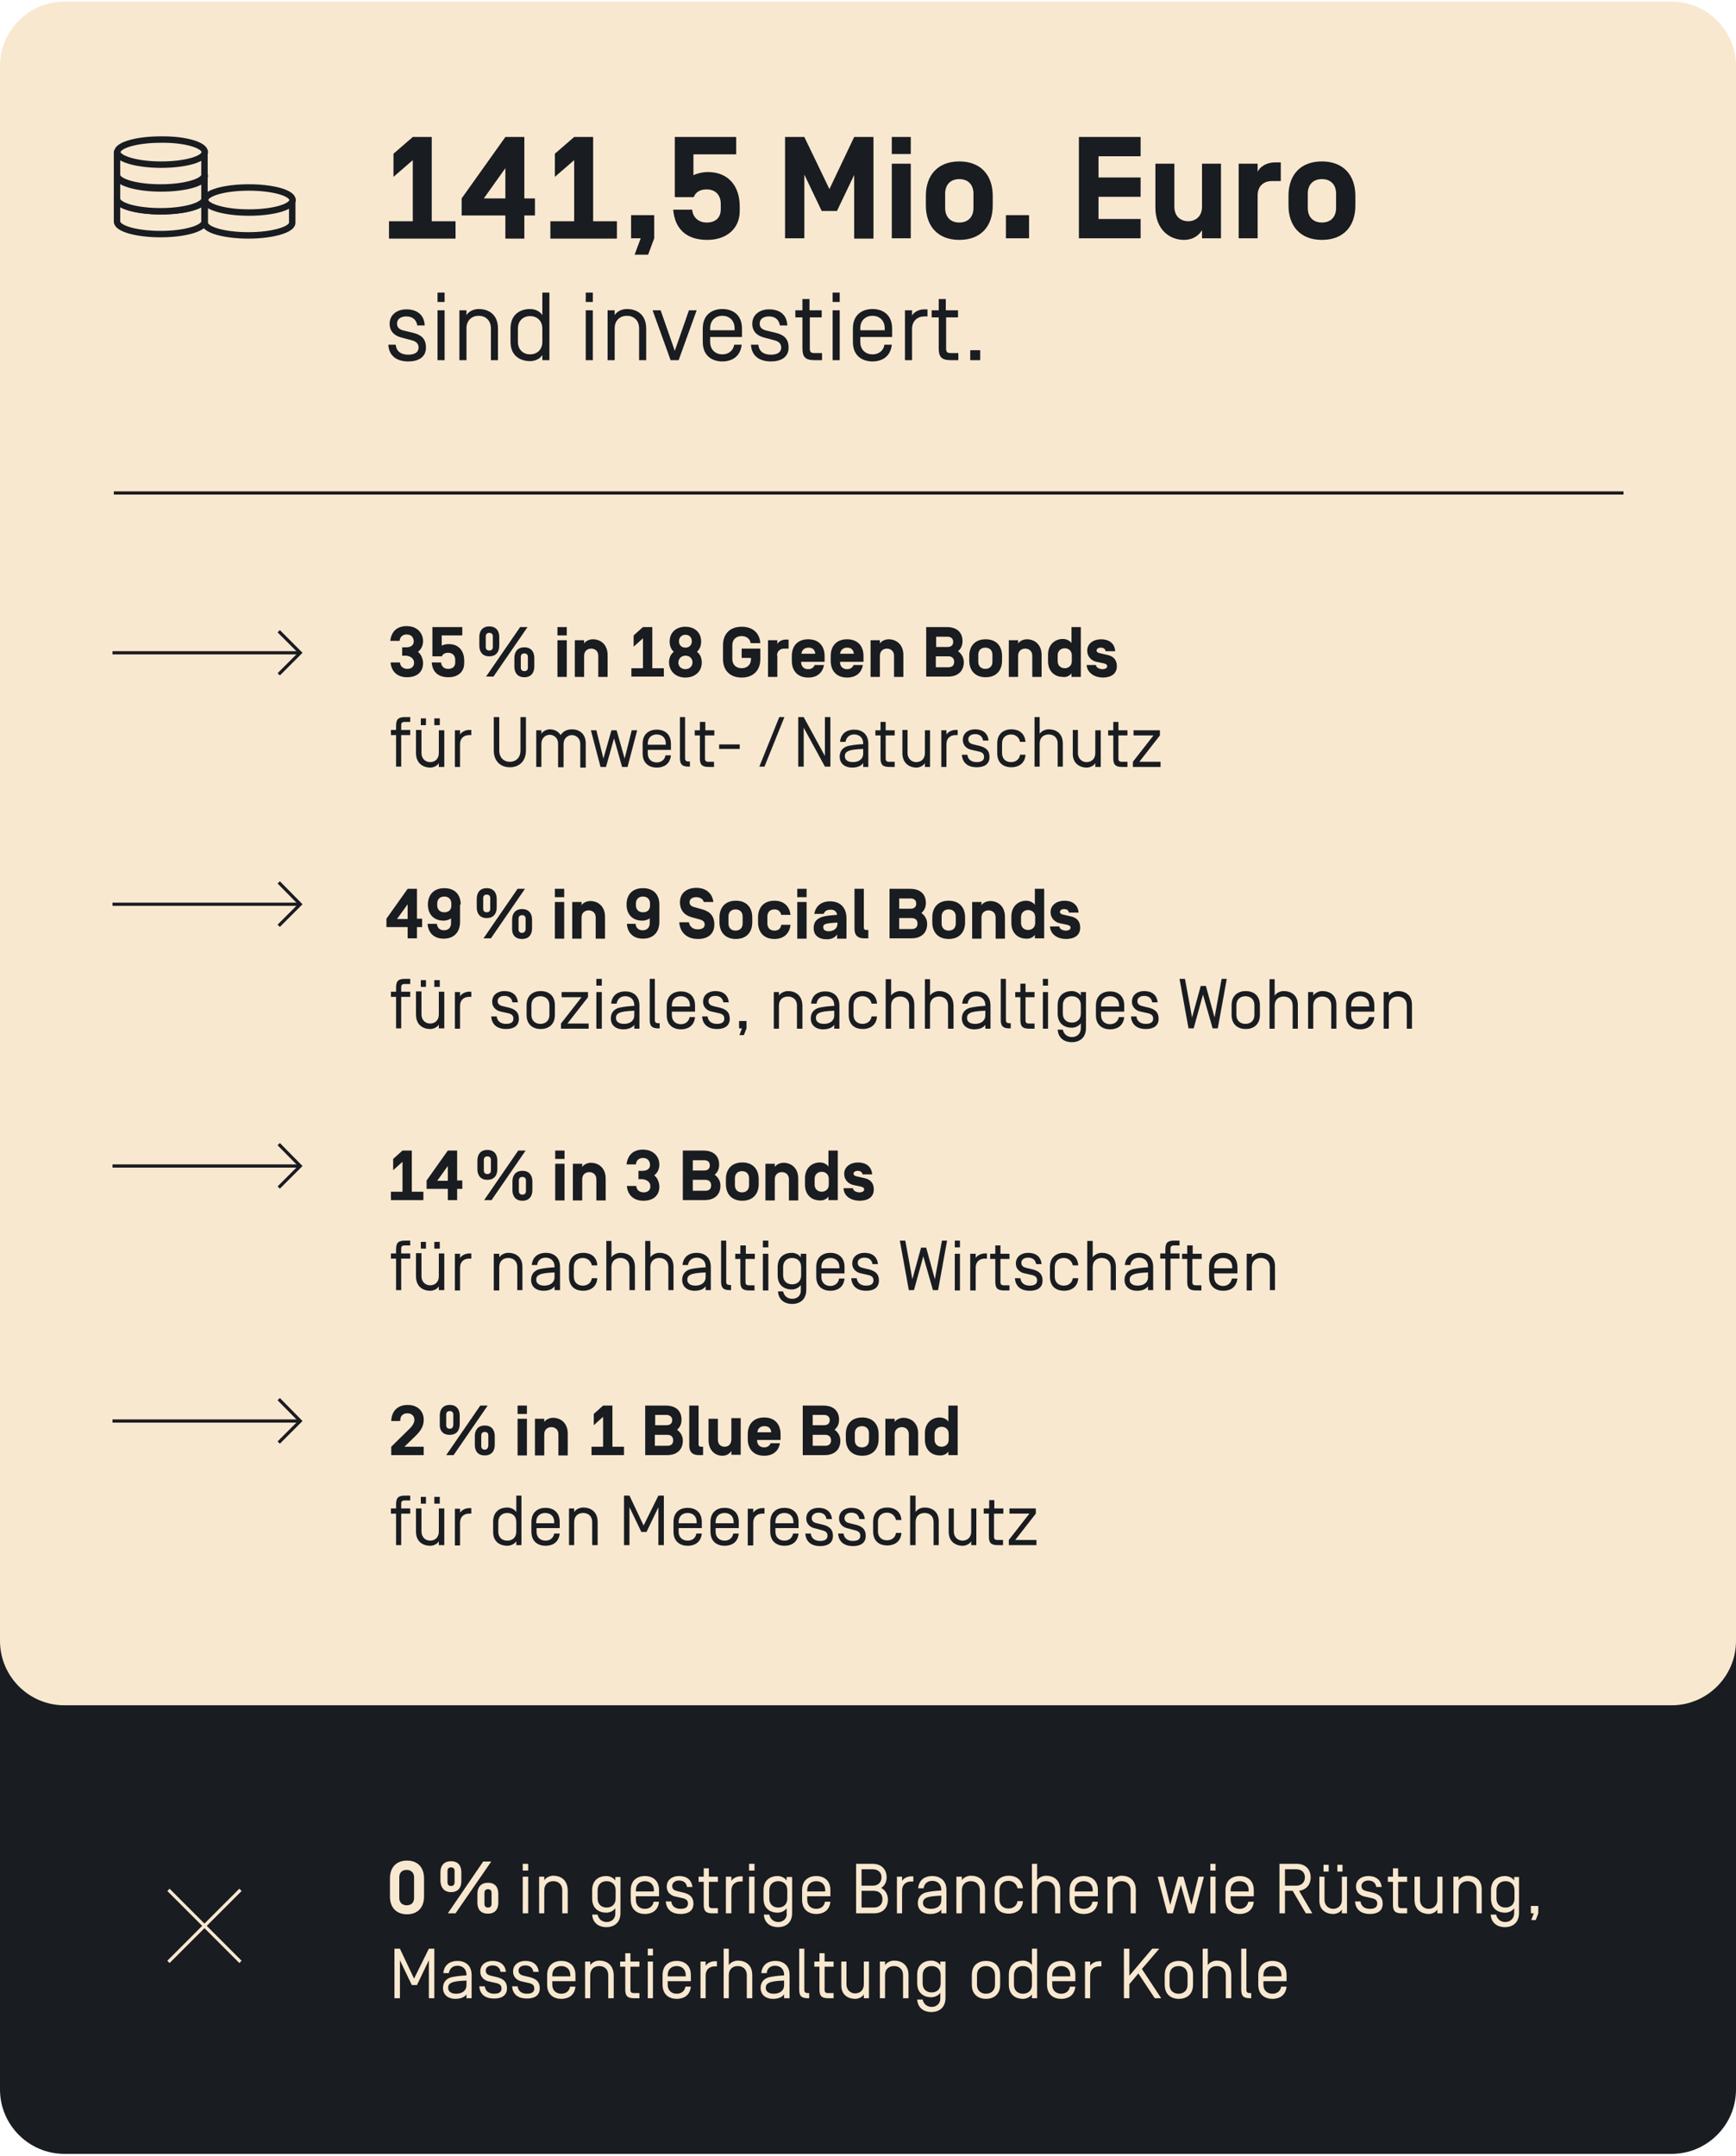 <?xml version="1.0" encoding="utf-8"?>
<!-- Generator: Adobe Illustrator 27.2.0, SVG Export Plug-In . SVG Version: 6.00 Build 0)  -->
<svg version="1.1" id="Ebene_1" xmlns="http://www.w3.org/2000/svg" xmlns:xlink="http://www.w3.org/1999/xlink" x="0px" y="0px"
	 viewBox="0 0 540 670.4" style="enable-background:new 0 0 540 670.4;" xml:space="preserve">
<style type="text/css">
	.st0{clip-path:url(#SVGID_00000020374206638985688170000011961544137743043716_);}
	.st1{clip-path:url(#SVGID_00000017483348160214034350000004601896174613720216_);fill:#F9E8D0;}
	.st2{fill:none;stroke:#191C20;}
	.st3{clip-path:url(#SVGID_00000134944445686443570410000012345503104951277740_);fill:#191C20;}
	
		.st4{clip-path:url(#SVGID_00000134944445686443570410000012345503104951277740_);fill:none;stroke:#191C20;stroke-width:2;stroke-linecap:round;stroke-linejoin:round;}
	.st5{fill:#F9E8D0;}
	.st6{clip-path:url(#SVGID_00000042004223227932947670000000777696389655890358_);fill:#191C20;}
	.st7{fill:none;stroke:#191C20;stroke-miterlimit:10;}
	.st8{clip-path:url(#SVGID_00000125599031460132626580000013068105580049345932_);fill:#191C20;}
	.st9{clip-path:url(#SVGID_00000100365849645903010850000003156441251179206820_);}
	.st10{clip-path:url(#SVGID_00000052095208510825359220000001288175903918492811_);fill:#F9E8D0;}
	.st11{clip-path:url(#SVGID_00000087399809748876107630000011967059466966999186_);fill:#191C20;}
	
		.st12{clip-path:url(#SVGID_00000087399809748876107630000011967059466966999186_);fill:none;stroke:#191C20;stroke-width:2;stroke-linecap:round;stroke-linejoin:round;}
	.st13{clip-path:url(#SVGID_00000087399809748876107630000011967059466966999186_);fill:#F9E8D0;}
	.st14{clip-path:url(#SVGID_00000167390785154450488230000007256329717218347685_);fill:#191C20;}
	.st15{clip-path:url(#SVGID_00000090991996057327924860000008209576667514167176_);}
	.st16{clip-path:url(#SVGID_00000157300928972421643740000011329671906427913647_);fill:#F9E8D0;}
	.st17{clip-path:url(#SVGID_00000118399200410275388050000015785853373513140889_);fill:#191C20;}
	.st18{clip-path:url(#SVGID_00000136377420686442295320000003600967694632681626_);fill:#191C20;}
	
		.st19{clip-path:url(#SVGID_00000136377420686442295320000003600967694632681626_);fill:none;stroke:#191C20;stroke-width:2.149;stroke-linecap:round;stroke-linejoin:round;}
	.st20{clip-path:url(#SVGID_00000099620460124769088590000007854620772091504795_);fill:#F9E8D0;}
	.st21{clip-path:url(#SVGID_00000145039499682716388230000002841629916464703393_);fill:#191C20;}
	.st22{fill:none;stroke:#191C20;stroke-width:2.1;stroke-linecap:round;stroke-linejoin:round;}
	.st23{clip-path:url(#SVGID_00000029732225336604140170000009037536932242341528_);}
	.st24{clip-path:url(#SVGID_00000071523925458176261850000013008837715201638844_);fill:#F9E8D0;}
	.st25{clip-path:url(#SVGID_00000149346637326984659260000006004897945872202880_);fill:#191C20;}
	.st26{clip-path:url(#SVGID_00000072997960909295252490000008371546885757455256_);fill:#191C20;}
	
		.st27{clip-path:url(#SVGID_00000072997960909295252490000008371546885757455256_);fill:none;stroke:#191C20;stroke-width:2.149;stroke-linecap:round;stroke-linejoin:round;}
	.st28{clip-path:url(#SVGID_00000072997960909295252490000008371546885757455256_);fill:#F9E8D0;}
	.st29{clip-path:url(#SVGID_00000021115449274997740180000006346896897151137181_);}
	.st30{clip-path:url(#SVGID_00000163040207171219433860000004741451781101099196_);fill:#F9E8D0;}
	.st31{clip-path:url(#SVGID_00000115502575078997104510000017932070490297438398_);fill:#191C20;}
	.st32{clip-path:url(#SVGID_00000049905370790201333200000008823268345985658014_);fill:#191C20;}
	.st33{clip-path:url(#SVGID_00000031200739107969455350000009507466227812386489_);fill:#191C20;}
	.st34{clip-path:url(#SVGID_00000026160613357487937430000006127185821271838124_);fill:#191C20;}
	.st35{clip-path:url(#SVGID_00000023239080032700204300000004338265670902206379_);fill:#191C20;}
	.st36{clip-path:url(#SVGID_00000078031539907625797250000003355506743007656610_);fill:#191C20;}
	.st37{clip-path:url(#SVGID_00000058550367271433161470000014572444017810468285_);fill:#191C20;}
	.st38{fill:none;stroke:#191C20;stroke-width:2;stroke-linecap:round;stroke-linejoin:round;}
	
		.st39{clip-path:url(#SVGID_00000175281622306263176260000008054657292097665943_);fill:none;stroke:#191C20;stroke-width:2;stroke-linecap:round;stroke-linejoin:round;}
	.st40{clip-path:url(#SVGID_00000147920732174487700500000016077756393290808977_);}
	.st41{clip-path:url(#SVGID_00000183206797961959649950000016725021269895985543_);fill:#F9E8D0;}
	.st42{clip-path:url(#SVGID_00000167376918324553207660000001671736282817590204_);fill:#191C20;}
	.st43{clip-path:url(#SVGID_00000127023513604977831740000005476733538490874267_);fill:#191C20;}
	
		.st44{clip-path:url(#SVGID_00000085939274868204419500000000995739363332599196_);fill:none;stroke:#191C20;stroke-width:2;stroke-linecap:round;stroke-linejoin:round;}
	.st45{clip-path:url(#SVGID_00000132067856256868688740000001441638761474879392_);fill:#191C20;}
	.st46{clip-path:url(#SVGID_00000121980314364318685820000016576178681461812869_);fill:#191C20;}
	.st47{clip-path:url(#SVGID_00000013890209831922813170000010329868977121191826_);fill:#191C20;}
	.st48{clip-path:url(#SVGID_00000156583285024981255620000005348721649085193901_);fill:#F9E8D0;}
	.st49{clip-path:url(#SVGID_00000063596363974097880170000004062020358039953588_);fill:#191C20;}
	.st50{clip-path:url(#SVGID_00000125591723376556710490000012950918692983427213_);fill:#191C20;}
	.st51{clip-path:url(#SVGID_00000180358029239321328560000015507528858744422833_);fill:#191C20;}
	.st52{clip-path:url(#SVGID_00000119095181946728436350000000302902081023264666_);fill:#191C20;}
	.st53{clip-path:url(#SVGID_00000174597408869085271970000005941143338904975545_);fill:#F9E8D0;}
	.st54{clip-path:url(#SVGID_00000132801781104155733960000000408107798676198045_);fill:#F9E8D0;}
	.st55{clip-path:url(#SVGID_00000047748717584156779010000001651025734139815069_);fill:#F9E8D0;}
	.st56{fill:none;stroke:#F9E8D0;}
	.st57{clip-path:url(#SVGID_00000157998465083320308190000008309505119038688687_);fill:#191C20;}
	.st58{clip-path:url(#SVGID_00000060005715741708700330000012383931373407124408_);fill:#191C20;}
	.st59{clip-path:url(#SVGID_00000112629543948845424750000013945005127197350049_);fill:#F9E8D0;}
	
		.st60{clip-path:url(#SVGID_00000154387243143024677110000000688354351368633241_);fill:none;stroke:#191C20;stroke-width:2;stroke-linecap:round;stroke-linejoin:round;stroke-miterlimit:10;}
	.st61{clip-path:url(#SVGID_00000106850611995214919430000017740731831478251437_);fill:#F9E8D0;}
	
		.st62{clip-path:url(#SVGID_00000120550287137610447110000016054176339294158504_);fill:none;stroke:#191C20;stroke-width:2;stroke-linecap:round;stroke-linejoin:round;stroke-miterlimit:10;}
	.st63{clip-path:url(#SVGID_00000080916361083646865580000003377876036152314256_);fill:#F9E8D0;}
	
		.st64{clip-path:url(#SVGID_00000181794007823757270720000005840607415833691284_);fill:none;stroke:#191C20;stroke-width:2;stroke-linecap:round;stroke-linejoin:round;stroke-miterlimit:10;}
	.st65{clip-path:url(#SVGID_00000070806379665853410470000001561644088925069458_);fill:#F9E8D0;}
	
		.st66{clip-path:url(#SVGID_00000074441005389964213970000005652655778936031924_);fill:none;stroke:#191C20;stroke-width:2;stroke-linecap:round;stroke-linejoin:round;stroke-miterlimit:10;}
	.st67{clip-path:url(#SVGID_00000005965985987100261160000005731360958554617753_);fill:#F9E8D0;}
	
		.st68{clip-path:url(#SVGID_00000041986534431852310970000010525049585688070562_);fill:none;stroke:#191C20;stroke-width:2;stroke-linecap:round;stroke-linejoin:round;stroke-miterlimit:10;}
	.st69{clip-path:url(#SVGID_00000111907918503716681910000006056559881117996672_);fill:#F9E8D0;}
	
		.st70{clip-path:url(#SVGID_00000157277536886375126500000008598538528310908327_);fill:none;stroke:#191C20;stroke-width:2;stroke-linecap:round;stroke-linejoin:round;stroke-miterlimit:10;}
	.st71{clip-path:url(#SVGID_00000086677926606998457120000014036051021809179312_);fill:#F9E8D0;}
	
		.st72{clip-path:url(#SVGID_00000135669330161184393510000012407658349580053161_);fill:none;stroke:#191C20;stroke-width:2;stroke-linecap:round;stroke-linejoin:round;stroke-miterlimit:10;}
	.st73{clip-path:url(#SVGID_00000036943008306718771980000012060334097224662416_);fill:#F9E8D0;}
	
		.st74{clip-path:url(#SVGID_00000007386160347622431960000007173521591576454578_);fill:none;stroke:#191C20;stroke-width:2;stroke-linecap:round;stroke-linejoin:round;stroke-miterlimit:10;}
	.st75{clip-path:url(#SVGID_00000142869895569073010000000011535997242921670573_);fill:#191C20;}
	.st76{clip-path:url(#SVGID_00000079470868028068583800000010121109595426231433_);fill:#191C20;}
	.st77{clip-path:url(#SVGID_00000011744046018796248080000018414022973584494488_);fill:#191C20;}
	.st78{clip-path:url(#SVGID_00000098940990658909801880000004552548156200548753_);fill:#191C20;}
	.st79{clip-path:url(#SVGID_00000025430895226800589810000007573910878223052208_);fill:#191C20;}
	.st80{clip-path:url(#SVGID_00000005254761579884633050000014075799802353950381_);fill:#191C20;}
	.st81{clip-path:url(#SVGID_00000101067601665602840560000008554364502084115077_);fill:#191C20;}
	.st82{clip-path:url(#SVGID_00000160893623878025094330000014342333240157478062_);fill:#191C20;}
</style>
<g>
	<g>
		<defs>
			<rect id="SVGID_00000105399763744203694510000000691710378104106633_" y="0.5" width="540" height="669.3"/>
		</defs>
		<clipPath id="SVGID_00000113325933233490742090000018094981954100448662_">
			<use xlink:href="#SVGID_00000105399763744203694510000000691710378104106633_"  style="overflow:visible;"/>
		</clipPath>
		<path style="clip-path:url(#SVGID_00000113325933233490742090000018094981954100448662_);fill:#191C20;" d="M20,480.5
			c-11,0-20,9-20,20v149.3c0,11,9,20,20,20h500c11,0,20-9,20-20V500.5c0-11-9-20-20-20H20z"/>
	</g>
	<g>
		<defs>
			<rect id="SVGID_00000077325061217503164030000007490424175995515520_" y="0.5" width="540" height="669.3"/>
		</defs>
		<clipPath id="SVGID_00000106837074953000719550000009854387378446978951_">
			<use xlink:href="#SVGID_00000077325061217503164030000007490424175995515520_"  style="overflow:visible;"/>
		</clipPath>
		<path style="clip-path:url(#SVGID_00000106837074953000719550000009854387378446978951_);fill:#F9E8D0;" d="M20,0.5
			c-11,0-20,9-20,20v489.8c0,11,9,20,20,20h500c11,0,20-9,20-20V20.5c0-11-9-20-20-20H20z"/>
	</g>
	<line class="st2" x1="35.4" y1="153.3" x2="505" y2="153.3"/>
	<g>
		<defs>
			<rect id="SVGID_00000154415249878839487550000012849828259351443631_" y="0.5" width="540" height="669.3"/>
		</defs>
		<clipPath id="SVGID_00000027590298646302540820000002337522270170116754_">
			<use xlink:href="#SVGID_00000154415249878839487550000012849828259351443631_"  style="overflow:visible;"/>
		</clipPath>
		<path style="clip-path:url(#SVGID_00000027590298646302540820000002337522270170116754_);fill:#F9E8D0;" d="M398.6,614.6H393v-0.4
			c0-1.9,1.3-2.8,2.8-2.8c1.5,0,2.8,0.9,2.8,2.8V614.6z M395.8,620c-1.5,0-2.8-0.9-2.8-2.8v-1.1h7.2v-1.9c0-3.3-2.3-4.4-4.4-4.4
			s-4.4,1.1-4.4,4.4v3c0,3.3,2.3,4.4,4.4,4.4c2,0,4.1-0.9,4.4-3.8h-1.7C398.3,619.3,397.1,620,395.8,620 M387.7,606h-1.6v12.7
			c0,1.9,0.6,2.7,2.7,2.7h0.4v-1.6h-0.4c-0.8,0-1.1-0.3-1.1-1V606z M378.5,609.7c-1,0-2.2,0.5-2.8,1.4V606h-1.6v15.4h1.6v-7.2
			c0-1.9,1.3-2.8,2.8-2.8s2.8,0.9,2.8,2.8v7.2h1.7v-7.2C383,610.8,380.6,609.7,378.5,609.7 M371.1,614.2c0-3.3-2.3-4.4-4.4-4.4
			s-4.4,1.1-4.4,4.4v3c0,3.3,2.3,4.4,4.4,4.4s4.4-1.1,4.4-4.4V614.2z M369.4,617.2c0,1.9-1.3,2.8-2.8,2.8s-2.8-0.9-2.8-2.8v-3
			c0-1.9,1.3-2.8,2.8-2.8s2.8,0.9,2.8,2.8V617.2z M351.4,616.9l2.7-3.2l5.1,7.7h2l-6-9.1l5.4-6.3h-2.2l-7.1,8.4V606h-1.7v15.4h1.7
			V616.9z M339.1,610h-1.6v11.4h1.6v-7.1c0-1.9,1.3-2.8,2.8-2.8h0.7v-1.6h-0.7c-1,0-2.2,0.5-2.8,1.4V610z M332.9,614.6h-5.6v-0.4
			c0-1.9,1.3-2.8,2.8-2.8s2.8,0.9,2.8,2.8V614.6z M330.1,620c-1.5,0-2.8-0.9-2.8-2.8v-1.1h7.2v-1.9c0-3.3-2.3-4.4-4.4-4.4
			s-4.4,1.1-4.4,4.4v3c0,3.3,2.3,4.4,4.4,4.4c2,0,4.1-0.9,4.4-3.8h-1.7C332.6,619.3,331.4,620,330.1,620 M315.4,614.2
			c0-1.9,1.3-2.8,2.8-2.8s2.8,0.9,2.8,2.8v3c0,1.9-1.3,2.8-2.8,2.8s-2.8-0.9-2.8-2.8V614.2z M318.2,621.6c1,0,2.2-0.5,2.8-1.4v1.2
			h1.6V606H321v5.1c-0.6-0.9-1.8-1.4-2.8-1.4c-2.1,0-4.4,1.1-4.4,4.4v3C313.8,620.5,316.1,621.6,318.2,621.6 M311.1,614.2
			c0-3.3-2.3-4.4-4.4-4.4s-4.4,1.1-4.4,4.4v3c0,3.3,2.3,4.4,4.4,4.4s4.4-1.1,4.4-4.4V614.2z M309.5,617.2c0,1.9-1.3,2.8-2.8,2.8
			s-2.8-0.9-2.8-2.8v-3c0-1.9,1.3-2.8,2.8-2.8s2.8,0.9,2.8,2.8V617.2z M287,614.2c0-1.9,1.3-2.8,2.8-2.8s2.8,0.9,2.8,2.8v2.6
			c0,1.9-1.3,2.8-2.8,2.8s-2.8-0.9-2.8-2.8V614.2z M289.8,624.1c-1.3,0-2.5-0.8-2.8-2.3h-1.7c0.2,2.9,2.4,3.9,4.4,3.9
			c2.1,0,4.4-1.1,4.4-4.4V610h-1.6v1.1c-0.6-0.9-1.8-1.4-2.8-1.4c-2.1,0-4.4,1.1-4.4,4.4v2.6c0,3.3,2.3,4.4,4.4,4.4
			c1,0,2.2-0.5,2.8-1.4v1.5C292.6,623.1,291.3,624.1,289.8,624.1 M278.1,609.7c-1,0-2.2,0.5-2.8,1.4V610h-1.6v11.4h1.6v-7.2
			c0-1.9,1.3-2.8,2.8-2.8s2.8,0.9,2.8,2.8v7.2h1.7v-7.2C282.6,610.8,280.2,609.7,278.1,609.7 M266,621.6c1,0,2.2-0.5,2.7-1.4v1.2
			h1.6V610h-1.6v7.1c0,1.9-1.3,2.8-2.7,2.8c-1.3,0-2.7-0.9-2.7-2.9V610h-1.6v7.2C261.6,620.6,264.1,621.6,266,621.6 M256.5,611.6
			h2.8V610h-2.8v-2.6h-1.6v2.6h-1.6v1.6h1.6v7.1c0,1.9,0.6,2.7,2.7,2.7h1.7v-1.6h-1.7c-0.8,0-1.1-0.3-1.1-1V611.6z M250.3,606h-1.7
			v12.7c0,1.9,0.6,2.7,2.7,2.7h0.4v-1.6h-0.4c-0.8,0-1.1-0.3-1.1-1V606z M243.9,617.3c0,1.8-1.4,2.7-3.2,2.7c-1.7,0-2.5-0.8-2.5-1.8
			c0-0.7,0.2-1.2,1-1.6c0.8-0.4,2.2-0.6,4.7-0.7V617.3z M241.1,611.3c1.5,0,2.8,0.9,2.8,2.8v0.2c-1.9,0.1-3.5,0.3-4.8,0.6
			c-2,0.6-2.5,2.1-2.5,3.3c0,2.3,1.8,3.4,3.8,3.4c1.5,0,2.8-0.4,3.5-1.4v1.2h1.7v-7.2c0-3.3-2.3-4.4-4.4-4.4c-2,0-4.1,0.9-4.4,3.8
			h1.7C238.6,612,239.8,611.3,241.1,611.3 M229.5,609.7c-1,0-2.2,0.5-2.8,1.4V606h-1.6v15.4h1.6v-7.2c0-1.9,1.3-2.8,2.8-2.8
			s2.8,0.9,2.8,2.8v7.2h1.7v-7.2C234,610.8,231.6,609.7,229.5,609.7 M219.5,610h-1.6v11.4h1.6v-7.1c0-1.9,1.3-2.8,2.8-2.8h0.7v-1.6
			h-0.7c-1,0-2.2,0.5-2.8,1.4V610z M213.3,614.6h-5.6v-0.4c0-1.9,1.3-2.8,2.8-2.8s2.8,0.9,2.8,2.8V614.6z M210.5,620
			c-1.5,0-2.8-0.9-2.8-2.8v-1.1h7.2v-1.9c0-3.3-2.3-4.4-4.4-4.4s-4.4,1.1-4.4,4.4v3c0,3.3,2.3,4.4,4.4,4.4c2,0,4.1-0.9,4.4-3.8h-1.7
			C213,619.3,211.8,620,210.5,620 M203.1,610h-1.6v11.4h1.6V610z M203.1,606h-1.6v2.1h1.6V606z M196.1,611.6h2.8V610h-2.8v-2.6h-1.6
			v2.6h-1.6v1.6h1.6v7.1c0,1.9,0.6,2.7,2.7,2.7h1.7v-1.6h-1.7c-0.8,0-1.1-0.3-1.1-1V611.6z M186.4,609.7c-1,0-2.2,0.5-2.8,1.4V610
			h-1.6v11.4h1.6v-7.2c0-1.9,1.3-2.8,2.8-2.8c1.5,0,2.8,0.9,2.8,2.8v7.2h1.7v-7.2C190.8,610.8,188.5,609.7,186.4,609.7 M177.4,614.6
			h-5.6v-0.4c0-1.9,1.3-2.8,2.8-2.8s2.8,0.9,2.8,2.8V614.6z M174.6,620c-1.5,0-2.8-0.9-2.8-2.8v-1.1h7.2v-1.9c0-3.3-2.3-4.4-4.4-4.4
			s-4.4,1.1-4.4,4.4v3c0,3.3,2.3,4.4,4.4,4.4c2,0,4.1-0.9,4.4-3.8h-1.7C177.1,619.3,175.9,620,174.6,620 M167.6,613.4
			c-0.2-2.5-1.9-3.6-4.2-3.6c-2.1,0-3.8,1.2-3.8,3.3c0,2,1.6,2.9,2.8,3.1l2.2,0.5c1.3,0.3,1.6,0.9,1.6,1.7c0,1-0.7,1.6-2.3,1.6
			c-1.5,0-2.7-0.7-2.9-2.3h-1.7c0.2,2.8,2.2,3.8,4.6,3.8c2.3,0,4-0.9,4-3.2c0-2.1-1.2-2.9-2.9-3.4l-2.1-0.5
			c-0.9-0.2-1.6-0.6-1.6-1.6c0-1,0.9-1.6,2.1-1.6c1.4,0,2.3,0.7,2.5,2H167.6z M157.4,613.4c-0.2-2.5-1.9-3.6-4.2-3.6
			c-2.1,0-3.8,1.2-3.8,3.3c0,2,1.6,2.9,2.8,3.1l2.2,0.5c1.3,0.3,1.6,0.9,1.6,1.7c0,1-0.7,1.6-2.3,1.6c-1.5,0-2.7-0.7-2.9-2.3h-1.7
			c0.2,2.8,2.2,3.8,4.6,3.8c2.3,0,4-0.9,4-3.2c0-2.1-1.2-2.9-2.9-3.4l-2.1-0.5c-0.9-0.2-1.6-0.6-1.6-1.6c0-1,0.9-1.6,2.1-1.6
			c1.4,0,2.3,0.7,2.5,2H157.4z M145.1,617.3c0,1.8-1.4,2.7-3.2,2.7c-1.7,0-2.5-0.8-2.5-1.8c0-0.7,0.2-1.2,1-1.6
			c0.8-0.4,2.2-0.6,4.7-0.7V617.3z M142.3,611.3c1.5,0,2.8,0.9,2.8,2.8v0.2c-1.9,0.1-3.5,0.3-4.8,0.6c-2,0.6-2.5,2.1-2.5,3.3
			c0,2.3,1.8,3.4,3.8,3.4c1.5,0,2.8-0.4,3.5-1.4v1.2h1.6v-7.2c0-3.3-2.3-4.4-4.4-4.4c-2,0-4.1,0.9-4.4,3.8h1.7
			C139.9,612,141,611.3,142.3,611.3 M128.8,615.3l-4.4-9.3h-1.7v15.4h1.7v-11.8l3.7,7.7h1.6l3.7-7.7v11.8h1.7V606h-1.7L128.8,615.3z
			"/>
	</g>
	<g>
		<defs>
			<rect id="SVGID_00000021083311398648882870000010548182770377058733_" y="0.5" width="540" height="669.3"/>
		</defs>
		<clipPath id="SVGID_00000059267621653292953920000017825875759215804351_">
			<use xlink:href="#SVGID_00000021083311398648882870000010548182770377058733_"  style="overflow:visible;"/>
		</clipPath>
		<path style="clip-path:url(#SVGID_00000059267621653292953920000017825875759215804351_);fill:#F9E8D0;" d="M476.2,595h0.9
			l-0.8,2.1h1.4l0.8-2.1v-2.3h-2.3V595z M465.5,587.8c0-1.9,1.3-2.8,2.8-2.8s2.8,0.9,2.8,2.8v2.6c0,1.9-1.3,2.8-2.8,2.8
			s-2.8-0.9-2.8-2.8V587.8z M468.2,597.7c-1.3,0-2.5-0.8-2.8-2.3h-1.7c0.2,2.9,2.4,3.9,4.4,3.9c2.1,0,4.4-1.1,4.4-4.4v-11.2H471v1.1
			c-0.6-0.9-1.8-1.4-2.8-1.4c-2.1,0-4.4,1.1-4.4,4.4v2.6c0,3.3,2.3,4.4,4.4,4.4c1,0,2.2-0.5,2.8-1.4v1.5
			C471,596.7,469.7,597.7,468.2,597.7 M456.5,583.3c-1,0-2.2,0.5-2.8,1.4v-1.1h-1.6V595h1.6v-7.2c0-1.9,1.3-2.8,2.8-2.8
			s2.8,0.9,2.8,2.8v7.2h1.6v-7.2C461,584.4,458.7,583.3,456.5,583.3 M444.4,595.2c1,0,2.2-0.5,2.7-1.4v1.2h1.6v-11.4h-1.6v7.2
			c0,1.9-1.3,2.8-2.7,2.8c-1.3,0-2.7-0.9-2.7-2.9v-7.1H440v7.2C440,594.2,442.6,595.2,444.4,595.2 M434.9,585.2h2.8v-1.6h-2.8v-2.6
			h-1.6v2.6h-1.6v1.6h1.6v7.1c0,1.9,0.6,2.7,2.7,2.7h1.7v-1.6h-1.7c-0.8,0-1.1-0.3-1.1-1V585.2z M429.8,587
			c-0.2-2.5-1.9-3.6-4.2-3.6c-2.1,0-3.8,1.2-3.8,3.3c0,2,1.6,2.9,2.8,3.1l2.2,0.5c1.3,0.3,1.6,0.9,1.6,1.7c0,1-0.7,1.6-2.3,1.6
			c-1.5,0-2.7-0.7-2.9-2.3h-1.7c0.2,2.8,2.2,3.9,4.6,3.9c2.3,0,4-0.9,4-3.2c0-2.1-1.2-2.9-2.9-3.4l-2.1-0.5
			c-0.9-0.2-1.6-0.6-1.6-1.6c0-1,0.9-1.7,2.1-1.7c1.4,0,2.3,0.7,2.5,2H429.8z M417.7,579.9H416v2.1h1.6V579.9z M413.3,579.9h-1.6
			v2.1h1.6V579.9z M414.7,595.2c1,0,2.2-0.5,2.7-1.4v1.2h1.6v-11.4h-1.6v7.2c0,1.9-1.3,2.8-2.7,2.8c-1.3,0-2.7-0.9-2.7-2.9v-7.1
			h-1.6v7.2C410.3,594.2,412.8,595.2,414.7,595.2 M405.9,583.8c0,1.5-1,2.6-2.7,2.6h-3.5v-5.1h3.5
			C404.9,581.3,405.9,582.3,405.9,583.8 M402.1,588l4.1,7h2l-4.1-7c2.6-0.4,3.6-2.3,3.6-4.2c0-2-1.2-4.2-4.4-4.2H398V595h1.7v-7
			H402.1z M388.4,588.2h-5.6v-0.4c0-1.9,1.3-2.8,2.8-2.8s2.8,0.9,2.8,2.8V588.2z M385.6,593.6c-1.5,0-2.8-0.9-2.8-2.8v-1.1h7.2v-1.9
			c0-3.3-2.3-4.4-4.4-4.4s-4.4,1.1-4.4,4.4v3c0,3.3,2.3,4.4,4.4,4.4c2,0,4.1-0.9,4.4-3.8h-1.7C388,592.9,386.9,593.6,385.6,593.6
			 M378.1,583.6h-1.6V595h1.6V583.6z M378.1,579.6h-1.6v2.1h1.6V579.6z M368.1,583.6h-1.6l-2.5,8.8l-2.2-8.8h-1.7l3,11.4h1.7
			l2.5-8.9l2.5,8.9h1.7l3-11.4h-1.7l-2.2,8.8L368.1,583.6z M348.9,583.3c-1,0-2.2,0.5-2.8,1.4v-1.1h-1.6V595h1.6v-7.2
			c0-1.9,1.3-2.8,2.8-2.8s2.8,0.9,2.8,2.8v7.2h1.6v-7.2C353.3,584.4,351,583.3,348.9,583.3 M339.9,588.2h-5.6v-0.4
			c0-1.9,1.3-2.8,2.8-2.8s2.8,0.9,2.8,2.8V588.2z M337.1,593.6c-1.5,0-2.8-0.9-2.8-2.8v-1.1h7.2v-1.9c0-3.3-2.3-4.4-4.4-4.4
			s-4.4,1.1-4.4,4.4v3c0,3.3,2.3,4.4,4.4,4.4c2,0,4.1-0.9,4.4-3.8h-1.7C339.6,592.9,338.4,593.6,337.1,593.6 M325.4,583.3
			c-1,0-2.2,0.5-2.8,1.4v-5.1H321V595h1.6v-7.2c0-1.9,1.3-2.8,2.8-2.8s2.8,0.9,2.8,2.8v7.2h1.6v-7.2
			C329.8,584.4,327.5,583.3,325.4,583.3 M313.8,583.3c-2.1,0-4.4,1.1-4.4,4.4v3c0,3.4,2.3,4.4,4.4,4.4c2,0,4.2-1,4.4-3.9h-1.7
			c-0.2,1.5-1.4,2.3-2.8,2.3c-1.5,0-2.8-0.9-2.8-2.8v-3c0-1.9,1.3-2.8,2.8-2.8c1.3,0,2.5,0.8,2.8,2.3h1.7
			C317.9,584.3,315.8,583.3,313.8,583.3 M302,583.3c-1,0-2.2,0.5-2.8,1.4v-1.1h-1.7V595h1.7v-7.2c0-1.9,1.3-2.8,2.8-2.8
			s2.8,0.9,2.8,2.8v7.2h1.6v-7.2C306.5,584.4,304.2,583.3,302,583.3 M292.8,590.9c0,1.8-1.4,2.7-3.2,2.7c-1.7,0-2.5-0.8-2.5-1.8
			c0-0.7,0.2-1.2,1-1.6c0.8-0.4,2.2-0.6,4.7-0.7V590.9z M290,584.9c1.5,0,2.8,0.9,2.8,2.8v0.2c-1.9,0.1-3.5,0.3-4.8,0.6
			c-2,0.6-2.5,2.1-2.5,3.3c0,2.3,1.8,3.4,3.8,3.4c1.5,0,2.8-0.4,3.5-1.4v1.2h1.6v-7.2c0-3.3-2.3-4.4-4.4-4.4c-2,0-4.1,0.9-4.4,3.8
			h1.7C287.5,585.6,288.7,584.9,290,584.9 M280.6,583.6H279V595h1.6v-7.1c0-1.9,1.3-2.8,2.8-2.8h0.7v-1.6h-0.7c-1,0-2.2,0.5-2.8,1.4
			V583.6z M274.2,583.8c0,1.5-1,2.6-2.7,2.6H268v-5.1h3.4C273.2,581.3,274.2,582.3,274.2,583.8 M271.8,588c1.7,0,2.7,1,2.7,2.6
			c0,1.7-1.1,2.6-2.7,2.6H268V588H271.8z M266.3,595h5.5c3.3,0,4.4-2.2,4.4-4.3c0-1.4-0.7-2.9-2.1-3.6c1-0.6,1.7-1.8,1.7-3.3
			c0-2-1.2-4.2-4.4-4.2h-5.1V595z M256.7,588.2h-5.6v-0.4c0-1.9,1.3-2.8,2.8-2.8s2.8,0.9,2.8,2.8V588.2z M253.9,593.6
			c-1.5,0-2.8-0.9-2.8-2.8v-1.1h7.2v-1.9c0-3.3-2.3-4.4-4.4-4.4s-4.4,1.1-4.4,4.4v3c0,3.3,2.3,4.4,4.4,4.4c2,0,4.1-0.9,4.4-3.8h-1.7
			C256.4,592.9,255.2,593.6,253.9,593.6 M239.3,587.8c0-1.9,1.3-2.8,2.8-2.8s2.8,0.9,2.8,2.8v2.6c0,1.9-1.3,2.8-2.8,2.8
			s-2.8-0.9-2.8-2.8V587.8z M242.1,597.7c-1.3,0-2.5-0.8-2.8-2.3h-1.7c0.2,2.9,2.4,3.9,4.4,3.9c2.1,0,4.4-1.1,4.4-4.4v-11.2h-1.7
			v1.1c-0.6-0.9-1.8-1.4-2.8-1.4c-2.1,0-4.4,1.1-4.4,4.4v2.6c0,3.3,2.3,4.4,4.4,4.4c1,0,2.2-0.5,2.8-1.4v1.5
			C244.9,596.7,243.5,597.7,242.1,597.7 M234.7,583.6H233V595h1.7V583.6z M234.7,579.6H233v2.1h1.7V579.6z M227.5,583.6h-1.7V595
			h1.7v-7.1c0-1.9,1.3-2.8,2.8-2.8h0.7v-1.6h-0.7c-1,0-2.2,0.5-2.8,1.4V583.6z M220.5,585.2h2.8v-1.6h-2.8v-2.6h-1.6v2.6h-1.6v1.6
			h1.6v7.1c0,1.9,0.6,2.7,2.7,2.7h1.7v-1.6h-1.7c-0.8,0-1.1-0.3-1.1-1V585.2z M215.4,587c-0.2-2.5-1.9-3.6-4.2-3.6
			c-2.1,0-3.8,1.2-3.8,3.3c0,2,1.6,2.9,2.8,3.1l2.2,0.5c1.3,0.3,1.6,0.9,1.6,1.7c0,1-0.7,1.6-2.3,1.6c-1.5,0-2.7-0.7-2.9-2.3h-1.7
			c0.2,2.8,2.2,3.9,4.6,3.9c2.3,0,4-0.9,4-3.2c0-2.1-1.2-2.9-2.9-3.4l-2.1-0.5c-0.9-0.2-1.6-0.6-1.6-1.6c0-1,0.9-1.7,2.1-1.7
			c1.4,0,2.3,0.7,2.5,2H215.4z M203.4,588.2h-5.6v-0.4c0-1.9,1.3-2.8,2.8-2.8s2.8,0.9,2.8,2.8V588.2z M200.6,593.6
			c-1.5,0-2.8-0.9-2.8-2.8v-1.1h7.2v-1.9c0-3.3-2.3-4.4-4.4-4.4s-4.4,1.1-4.4,4.4v3c0,3.3,2.3,4.4,4.4,4.4c2,0,4.1-0.9,4.4-3.8h-1.7
			C203.1,592.9,201.9,593.6,200.6,593.6 M185.9,587.8c0-1.9,1.3-2.8,2.8-2.8c1.5,0,2.8,0.9,2.8,2.8v2.6c0,1.9-1.3,2.8-2.8,2.8
			c-1.5,0-2.8-0.9-2.8-2.8V587.8z M188.7,597.7c-1.3,0-2.5-0.8-2.8-2.3h-1.7c0.2,2.9,2.4,3.9,4.4,3.9c2.1,0,4.4-1.1,4.4-4.4v-11.2
			h-1.6v1.1c-0.6-0.9-1.8-1.4-2.8-1.4c-2.1,0-4.4,1.1-4.4,4.4v2.6c0,3.3,2.3,4.4,4.4,4.4c1,0,2.2-0.5,2.8-1.4v1.5
			C191.5,596.7,190.2,597.7,188.7,597.7 M172.1,583.3c-1,0-2.2,0.5-2.8,1.4v-1.1h-1.6V595h1.6v-7.2c0-1.9,1.3-2.8,2.8-2.8
			s2.8,0.9,2.8,2.8v7.2h1.7v-7.2C176.5,584.4,174.2,583.3,172.1,583.3 M164.3,583.6h-1.7V595h1.7V583.6z M164.3,579.6h-1.7v2.1h1.7
			V579.6z M151.8,595.1c2.3,0,3.2-1.5,3.2-3.4v-2.8c0-1.9-0.9-3.4-3.2-3.4s-3.3,1.5-3.3,3.4v2.8
			C148.5,593.6,149.4,595.1,151.8,595.1 M151.8,593.2c-0.8,0-1.1-0.5-1.1-1.1v-3.5c0-0.6,0.3-1.1,1.1-1.1c0.8,0,1.1,0.5,1.1,1.1v3.5
			C152.9,592.7,152.6,593.2,151.8,593.2 M140.3,588.4c2.3,0,3.2-1.5,3.2-3.4v-2.8c0-1.9-0.9-3.4-3.2-3.4c-2.3,0-3.3,1.5-3.3,3.4v2.8
			C137.1,586.8,138,588.4,140.3,588.4 M140.3,586.5c-0.8,0-1.1-0.5-1.1-1.2v-3.5c0-0.6,0.3-1.1,1.1-1.1c0.8,0,1.1,0.5,1.1,1.1v3.5
			C141.4,586,141.1,586.5,140.3,586.5 M150.3,578.9L139.3,595h2.4l11.1-16.1H150.3z M128.8,590.2c0,1.4-0.8,2.3-2.3,2.3
			c-1.4,0-2.3-0.9-2.3-2.3v-6.4c0-1.4,0.8-2.3,2.3-2.3c1.4,0,2.3,0.9,2.3,2.3V590.2z M121.3,589.8c0,3.3,1.9,5.5,5.3,5.5
			c3.4,0,5.3-2.2,5.3-5.5v-5.7c0-3.3-1.9-5.5-5.3-5.5c-3.4,0-5.3,2.2-5.3,5.5V589.8z"/>
	</g>
	<line class="st56" x1="74.8" y1="610.1" x2="52.4" y2="587.7"/>
	<line class="st56" x1="52.4" y1="610.1" x2="74.8" y2="587.7"/>
	<g>
		<defs>
			<rect id="SVGID_00000048492585113161486070000004700459877441927051_" y="0.5" width="540" height="669.3"/>
		</defs>
		<clipPath id="SVGID_00000011022883736977657400000005569112086315469478_">
			<use xlink:href="#SVGID_00000048492585113161486070000004700459877441927051_"  style="overflow:visible;"/>
		</clipPath>
		<path style="clip-path:url(#SVGID_00000011022883736977657400000005569112086315469478_);fill:#191C20;" d="M415.6,64.7
			c0,2.7-1.6,4.5-4.4,4.5s-4.4-1.8-4.4-4.5v-4.5c0-2.7,1.6-4.5,4.4-4.5s4.4,1.8,4.4,4.5V64.7z M400.8,63.9c0,6.4,3.7,10.7,10.4,10.7
			s10.4-4.2,10.4-10.7v-3c0-6.4-3.7-10.7-10.4-10.7s-10.4,4.2-10.4,10.7V63.9z M391.2,60.8c0-3.2,2.2-4.5,4.4-4.5h2.8v-5.8h-1.8
			c-2.7,0-4.7,1.4-5.4,2.9v-2.5h-5.9v23.2h5.9V60.8z M369.6,68.8c-2.2,0-4.3-1.4-4.3-4.5V50.9h-5.9v13.6c0,7,4.5,10.1,8.9,10.1
			c2.8,0,4.6-1.4,5.6-3v2.5h5.9V50.9h-5.9v13.4C373.9,67.4,371.8,68.8,369.6,68.8 M341.7,48.6h13.1v-6h-19.2v31.5h19.2v-6h-13.1
			v-6.9h13.1v-6h-13.1V48.6z M312.9,74.1h7.2v-7.2h-7.2V74.1z M302.8,64.7c0,2.7-1.6,4.5-4.4,4.5s-4.4-1.8-4.4-4.5v-4.5
			c0-2.7,1.6-4.5,4.4-4.5s4.4,1.8,4.4,4.5V64.7z M288,63.9c0,6.4,3.7,10.7,10.4,10.7s10.4-4.2,10.4-10.7v-3
			c0-6.4-3.7-10.7-10.4-10.7S288,54.5,288,60.9V63.9z M283.3,50.9h-5.9v23.2h5.9V50.9z M283.3,42.6h-5.9v5.3h5.9V42.6z M260.3,65.7
			l5.4-11.3v19.8h6V42.6h-6L258,58.8l-7.8-16.2h-6v31.5h6V54.3l5.4,11.3H260.3z M215.8,61.3c0.6-1.6,2-2.4,4-2.4
			c2.8,0,4.4,1.8,4.4,4.5v1.7c0,2.4-1.4,4.1-4.4,4.1c-2.6,0-4.3-1.7-4.5-4v0h-5.9v0c0.5,5.7,3.8,9.4,10.6,9.4c5.9,0,10.1-3.4,10.1-9
			v-1.4c0-6.4-3.6-10.7-9.9-10.7c-1.7,0-3.6,0.5-4.5,1V48H229v-5.4h-19.1v18.7H215.8z M196.3,74.1h3l-1.9,5.1h4.2l1.9-5.1v-7.2h-7.2
			V74.1z M178.6,68.8h-7.4v5.4h20.7v-5.4h-7.4V42.6h-5.9l-6,5.2V55l6-5.2V68.8z M150.5,61.7l6.7-9.4v9.4H150.5z M166.4,67v-5.3h-3.3
			V42.6h-5.9l-13.6,19.1V67h13.6v7.2h5.9V67H166.4z M128.4,68.8H121v5.4h20.7v-5.4h-7.4V42.6h-5.9l-6,5.2V55l6-5.2V68.8z"/>
	</g>
	<g>
		<defs>
			<rect id="SVGID_00000092448286458322108840000011335820270527949448_" y="0.5" width="540" height="669.3"/>
		</defs>
		<clipPath id="SVGID_00000077289715826759489500000013303224032191786943_">
			<use xlink:href="#SVGID_00000092448286458322108840000011335820270527949448_"  style="overflow:visible;"/>
		</clipPath>
		<path style="clip-path:url(#SVGID_00000077289715826759489500000013303224032191786943_);fill:#191C20;" d="M301.8,112h3.1v-3.1
			h-3.1V112z M294.2,98.7h3.8v-2.2h-3.8V93h-2.2v3.5h-2.2v2.2h2.2v9.6c0,2.6,0.8,3.7,3.7,3.7h2.4v-2.2h-2.4c-1.1,0-1.4-0.4-1.4-1.4
			V98.7z M283.7,96.5h-2.2V112h2.2v-9.7c0-2.6,1.8-3.9,3.8-3.9h1v-2.2h-1c-1.4,0-3,0.6-3.8,1.9V96.5z M275.2,102.7h-7.6v-0.6
			c0-2.6,1.8-3.9,3.8-3.9c2,0,3.8,1.3,3.8,3.9V102.7z M271.4,110.2c-2,0-3.8-1.3-3.8-3.9v-1.5h9.9v-2.6c0-4.6-3.2-6.1-6.1-6.1
			c-2.9,0-6.1,1.5-6.1,6.1v4.1c0,4.6,3.2,6.1,6.1,6.1c2.7,0,5.6-1.3,6-5.2h-2.3C274.8,109.2,273.2,110.2,271.4,110.2 M261.3,96.5
			H259V112h2.2V96.5z M261.3,91H259v2.9h2.2V91z M251.8,98.7h3.8v-2.2h-3.8V93h-2.2v3.5h-2.2v2.2h2.2v9.6c0,2.6,0.8,3.7,3.7,3.7h2.4
			v-2.2h-2.4c-1.1,0-1.4-0.4-1.4-1.4V98.7z M244.9,101.1c-0.2-3.4-2.5-4.9-5.7-4.9c-2.8,0-5.2,1.6-5.2,4.5c0,2.8,2.1,3.9,3.8,4.3
			l3,0.8c1.7,0.4,2.2,1.3,2.2,2.3c0,1.3-1,2.2-3.2,2.2c-2.1,0-3.7-0.9-3.9-3.1h-2.3c0.2,3.8,3,5.2,6.2,5.2c3.1,0,5.5-1.3,5.5-4.3
			c0-2.9-1.6-4-4-4.6l-2.9-0.7c-1.3-0.3-2.1-0.9-2.1-2.2c0-1.4,1.2-2.2,2.9-2.2c1.9,0,3.1,1,3.4,2.8H244.9z M228.5,102.7h-7.6v-0.6
			c0-2.6,1.8-3.9,3.8-3.9s3.8,1.3,3.8,3.9V102.7z M224.7,110.2c-2,0-3.8-1.3-3.8-3.9v-1.5h9.9v-2.6c0-4.6-3.2-6.1-6.1-6.1
			s-6.1,1.5-6.1,6.1v4.1c0,4.6,3.2,6.1,6.1,6.1c2.7,0,5.6-1.3,6-5.2h-2.3C228,109.2,226.5,110.2,224.7,110.2 M216.7,96.5h-2.4
			l-4.4,12.6l-4.4-12.6H203l5.6,15.5h2.5L216.7,96.5z M195,96.1c-1.4,0-3,0.6-3.8,1.9v-1.5h-2.2V112h2.2v-9.9c0-2.6,1.8-3.9,3.8-3.9
			c2,0,3.8,1.3,3.8,3.9v9.9h2.2v-9.8C201,97.6,197.9,96.1,195,96.1 M184.4,96.5h-2.2V112h2.2V96.5z M184.4,91h-2.2v2.9h2.2V91z
			 M161.1,102.2c0-2.6,1.8-3.9,3.8-3.9c2,0,3.8,1.3,3.8,3.9v4.1c0,2.6-1.8,3.9-3.8,3.9c-2,0-3.8-1.3-3.8-3.9V102.2z M164.9,112.3
			c1.4,0,3-0.6,3.8-1.9v1.6h2.2V91h-2.2v7c-0.8-1.3-2.4-1.9-3.8-1.9c-2.9,0-6.1,1.5-6.1,6.1v4.1C158.8,110.8,162,112.3,164.9,112.3
			 M148.9,96.1c-1.4,0-3,0.6-3.8,1.9v-1.5h-2.2V112h2.2v-9.9c0-2.6,1.8-3.9,3.8-3.9c2,0,3.8,1.3,3.8,3.9v9.9h2.2v-9.8
			C154.9,97.6,151.8,96.1,148.9,96.1 M138.3,96.5h-2.2V112h2.2V96.5z M138.3,91h-2.2v2.9h2.2V91z M132.1,101.1
			c-0.2-3.4-2.6-4.9-5.7-4.9c-2.8,0-5.2,1.6-5.2,4.5c0,2.8,2.1,3.9,3.8,4.3l3,0.8c1.7,0.4,2.2,1.3,2.2,2.3c0,1.3-1,2.2-3.2,2.2
			c-2.1,0-3.7-0.9-3.9-3.1h-2.3c0.2,3.8,3,5.2,6.2,5.2c3.1,0,5.5-1.3,5.5-4.3c0-2.9-1.6-4-4-4.6l-2.9-0.7c-1.3-0.3-2.1-0.9-2.1-2.2
			c0-1.4,1.2-2.2,2.9-2.2c1.9,0,3.1,1,3.4,2.8H132.1z"/>
	</g>
	<g>
		<defs>
			<rect id="SVGID_00000102536208002184309910000009083818987676704676_" y="0.5" width="540" height="669.3"/>
		</defs>
		<clipPath id="SVGID_00000026861451298209552420000010597061672159152548_">
			<use xlink:href="#SVGID_00000102536208002184309910000009083818987676704676_"  style="overflow:visible;"/>
		</clipPath>
		<path style="clip-path:url(#SVGID_00000026861451298209552420000010597061672159152548_);fill:#F9E8D0;" d="M36.4,61.8v7.1
			c0,2.2,6.1,3.9,13.6,3.9c7.5,0,13.6-1.8,13.6-3.9v-7.1H36.4z"/>
	</g>
	<g>
		<defs>
			<rect id="SVGID_00000173858336740262824360000013276546020850306979_" y="0.5" width="540" height="669.3"/>
		</defs>
		<clipPath id="SVGID_00000009579631630433351440000007702686867771345301_">
			<use xlink:href="#SVGID_00000173858336740262824360000013276546020850306979_"  style="overflow:visible;"/>
		</clipPath>
		
			<path style="clip-path:url(#SVGID_00000009579631630433351440000007702686867771345301_);fill:none;stroke:#191C20;stroke-width:2;stroke-linecap:round;stroke-linejoin:round;stroke-miterlimit:10;" d="
			M36.4,61.8v7.1c0,2.2,6.1,3.9,13.6,3.9c7.5,0,13.6-1.8,13.6-3.9v-7.1H36.4z"/>
	</g>
	<g>
		<defs>
			<rect id="SVGID_00000167372611044115599020000000676631199296260525_" y="0.5" width="540" height="669.3"/>
		</defs>
		<clipPath id="SVGID_00000013887743429530864600000017961699823378612903_">
			<use xlink:href="#SVGID_00000167372611044115599020000000676631199296260525_"  style="overflow:visible;"/>
		</clipPath>
		<path style="clip-path:url(#SVGID_00000013887743429530864600000017961699823378612903_);fill:#F9E8D0;" d="M63.7,61.8
			c0,2.2-6.1,3.9-13.6,3.9c-7.5,0-13.6-1.8-13.6-3.9c0-2.2,6.1-3.9,13.6-3.9C57.6,57.9,63.7,59.7,63.7,61.8"/>
	</g>
	<g>
		<defs>
			<rect id="SVGID_00000123424455288559139570000009603938746979119544_" y="0.5" width="540" height="669.3"/>
		</defs>
		<clipPath id="SVGID_00000093158805654526936890000003228151875547998640_">
			<use xlink:href="#SVGID_00000123424455288559139570000009603938746979119544_"  style="overflow:visible;"/>
		</clipPath>
		
			<path style="clip-path:url(#SVGID_00000093158805654526936890000003228151875547998640_);fill:none;stroke:#191C20;stroke-width:2;stroke-linecap:round;stroke-linejoin:round;stroke-miterlimit:10;" d="
			M63.7,61.8c0,2.2-6.1,3.9-13.6,3.9c-7.5,0-13.6-1.8-13.6-3.9c0-2.2,6.1-3.9,13.6-3.9C57.6,57.9,63.7,59.7,63.7,61.8z"/>
	</g>
	<g>
		<defs>
			<rect id="SVGID_00000166633488385875325940000011165037198420137145_" y="0.5" width="540" height="669.3"/>
		</defs>
		<clipPath id="SVGID_00000047771166472536234150000009968979036761124269_">
			<use xlink:href="#SVGID_00000166633488385875325940000011165037198420137145_"  style="overflow:visible;"/>
		</clipPath>
		<path style="clip-path:url(#SVGID_00000047771166472536234150000009968979036761124269_);fill:#F9E8D0;" d="M36.4,54.7v7.1
			c0,2.2,6.1,3.9,13.6,3.9c7.5,0,13.6-1.8,13.6-3.9v-7.1H36.4z"/>
	</g>
	<g>
		<defs>
			<rect id="SVGID_00000163754031230903376150000007241081146957699256_" y="0.5" width="540" height="669.3"/>
		</defs>
		<clipPath id="SVGID_00000146486276352009685970000011432226441802646450_">
			<use xlink:href="#SVGID_00000163754031230903376150000007241081146957699256_"  style="overflow:visible;"/>
		</clipPath>
		
			<path style="clip-path:url(#SVGID_00000146486276352009685970000011432226441802646450_);fill:none;stroke:#191C20;stroke-width:2;stroke-linecap:round;stroke-linejoin:round;stroke-miterlimit:10;" d="
			M36.4,54.7v7.1c0,2.2,6.1,3.9,13.6,3.9c7.5,0,13.6-1.8,13.6-3.9v-7.1H36.4z"/>
	</g>
	<g>
		<defs>
			<rect id="SVGID_00000140737087245692365510000012954194788608370317_" y="0.5" width="540" height="669.3"/>
		</defs>
		<clipPath id="SVGID_00000101063938662288426580000006463846141239019138_">
			<use xlink:href="#SVGID_00000140737087245692365510000012954194788608370317_"  style="overflow:visible;"/>
		</clipPath>
		<path style="clip-path:url(#SVGID_00000101063938662288426580000006463846141239019138_);fill:#F9E8D0;" d="M63.7,54.7
			c0,2.2-6.1,3.9-13.6,3.9c-7.5,0-13.6-1.8-13.6-3.9c0-2.2,6.1-3.9,13.6-3.9C57.6,50.8,63.7,52.6,63.7,54.7"/>
	</g>
	<g>
		<defs>
			<rect id="SVGID_00000113312357475880835670000008061442526593444497_" y="0.5" width="540" height="669.3"/>
		</defs>
		<clipPath id="SVGID_00000002357944045206386240000002484282000325603744_">
			<use xlink:href="#SVGID_00000113312357475880835670000008061442526593444497_"  style="overflow:visible;"/>
		</clipPath>
		
			<path style="clip-path:url(#SVGID_00000002357944045206386240000002484282000325603744_);fill:none;stroke:#191C20;stroke-width:2;stroke-linecap:round;stroke-linejoin:round;stroke-miterlimit:10;" d="
			M63.7,54.7c0,2.2-6.1,3.9-13.6,3.9c-7.5,0-13.6-1.8-13.6-3.9c0-2.2,6.1-3.9,13.6-3.9C57.6,50.8,63.7,52.6,63.7,54.7z"/>
	</g>
	<g>
		<defs>
			<rect id="SVGID_00000054234550592607860700000013130954358903430030_" y="0.5" width="540" height="669.3"/>
		</defs>
		<clipPath id="SVGID_00000045599280993857217600000000867575589276763800_">
			<use xlink:href="#SVGID_00000054234550592607860700000013130954358903430030_"  style="overflow:visible;"/>
		</clipPath>
		<path style="clip-path:url(#SVGID_00000045599280993857217600000000867575589276763800_);fill:#F9E8D0;" d="M63.7,62.2v7.1
			c0,2.2,6.1,3.9,13.6,3.9c7.5,0,13.6-1.8,13.6-3.9v-7.1H63.7z"/>
	</g>
	<g>
		<defs>
			<rect id="SVGID_00000070088796141382978290000005475324393103465149_" y="0.5" width="540" height="669.3"/>
		</defs>
		<clipPath id="SVGID_00000175300002024522821730000006025865005560494774_">
			<use xlink:href="#SVGID_00000070088796141382978290000005475324393103465149_"  style="overflow:visible;"/>
		</clipPath>
		
			<path style="clip-path:url(#SVGID_00000175300002024522821730000006025865005560494774_);fill:none;stroke:#191C20;stroke-width:2;stroke-linecap:round;stroke-linejoin:round;stroke-miterlimit:10;" d="
			M63.7,62.2v7.1c0,2.2,6.1,3.9,13.6,3.9c7.5,0,13.6-1.8,13.6-3.9v-7.1H63.7z"/>
	</g>
	<g>
		<defs>
			<rect id="SVGID_00000108285392873826267620000000946162703586234784_" y="0.5" width="540" height="669.3"/>
		</defs>
		<clipPath id="SVGID_00000018931549921003679370000016295647109073321151_">
			<use xlink:href="#SVGID_00000108285392873826267620000000946162703586234784_"  style="overflow:visible;"/>
		</clipPath>
		<path style="clip-path:url(#SVGID_00000018931549921003679370000016295647109073321151_);fill:#F9E8D0;" d="M91,62.2
			c0,2.2-6.1,3.9-13.6,3.9c-7.5,0-13.6-1.8-13.6-3.9c0-2.2,6.1-3.9,13.6-3.9C84.9,58.3,91,60,91,62.2"/>
	</g>
	<g>
		<defs>
			<rect id="SVGID_00000151534826080403732510000004785500705580398496_" y="0.5" width="540" height="669.3"/>
		</defs>
		<clipPath id="SVGID_00000034800017495629171060000000670541225022154642_">
			<use xlink:href="#SVGID_00000151534826080403732510000004785500705580398496_"  style="overflow:visible;"/>
		</clipPath>
		
			<path style="clip-path:url(#SVGID_00000034800017495629171060000000670541225022154642_);fill:none;stroke:#191C20;stroke-width:2;stroke-linecap:round;stroke-linejoin:round;stroke-miterlimit:10;" d="
			M91,62.2c0,2.2-6.1,3.9-13.6,3.9c-7.5,0-13.6-1.8-13.6-3.9c0-2.2,6.1-3.9,13.6-3.9C84.9,58.3,91,60,91,62.2z"/>
	</g>
	<g>
		<defs>
			<rect id="SVGID_00000053524133277645600520000010807249141855350180_" y="0.5" width="540" height="669.3"/>
		</defs>
		<clipPath id="SVGID_00000084504848560477620180000018320039034523708855_">
			<use xlink:href="#SVGID_00000053524133277645600520000010807249141855350180_"  style="overflow:visible;"/>
		</clipPath>
		<path style="clip-path:url(#SVGID_00000084504848560477620180000018320039034523708855_);fill:#F9E8D0;" d="M36.4,47.3v7.1
			c0,2.2,6.1,3.9,13.6,3.9c7.5,0,13.6-1.8,13.6-3.9v-7.1H36.4z"/>
	</g>
	<g>
		<defs>
			<rect id="SVGID_00000143618494246849800690000012405107275187827852_" y="0.5" width="540" height="669.3"/>
		</defs>
		<clipPath id="SVGID_00000148620298853701814700000014990068776872560539_">
			<use xlink:href="#SVGID_00000143618494246849800690000012405107275187827852_"  style="overflow:visible;"/>
		</clipPath>
		
			<path style="clip-path:url(#SVGID_00000148620298853701814700000014990068776872560539_);fill:none;stroke:#191C20;stroke-width:2;stroke-linecap:round;stroke-linejoin:round;stroke-miterlimit:10;" d="
			M36.4,47.3v7.1c0,2.2,6.1,3.9,13.6,3.9c7.5,0,13.6-1.8,13.6-3.9v-7.1H36.4z"/>
	</g>
	<g>
		<defs>
			<rect id="SVGID_00000026855602544797362400000016723437764814780598_" y="0.5" width="540" height="669.3"/>
		</defs>
		<clipPath id="SVGID_00000138566584448253932090000015843589694104644231_">
			<use xlink:href="#SVGID_00000026855602544797362400000016723437764814780598_"  style="overflow:visible;"/>
		</clipPath>
		<path style="clip-path:url(#SVGID_00000138566584448253932090000015843589694104644231_);fill:#F9E8D0;" d="M63.7,47.3
			c0,2.2-6.1,3.9-13.6,3.9c-7.5,0-13.6-1.8-13.6-3.9c0-2.2,6.1-3.9,13.6-3.9C57.6,43.3,63.7,45.1,63.7,47.3"/>
	</g>
	<g>
		<defs>
			<rect id="SVGID_00000178900020886562729990000001938876293120617911_" y="0.5" width="540" height="669.3"/>
		</defs>
		<clipPath id="SVGID_00000098188546752387205530000010708853773646877073_">
			<use xlink:href="#SVGID_00000178900020886562729990000001938876293120617911_"  style="overflow:visible;"/>
		</clipPath>
		
			<path style="clip-path:url(#SVGID_00000098188546752387205530000010708853773646877073_);fill:none;stroke:#191C20;stroke-width:2;stroke-linecap:round;stroke-linejoin:round;stroke-miterlimit:10;" d="
			M63.7,47.3c0,2.2-6.1,3.9-13.6,3.9c-7.5,0-13.6-1.8-13.6-3.9c0-2.2,6.1-3.9,13.6-3.9C57.6,43.3,63.7,45.1,63.7,47.3z"/>
	</g>
	<g>
		<defs>
			<rect id="SVGID_00000154392847820095935540000005028511926421646743_" y="0.5" width="540" height="669.3"/>
		</defs>
		<clipPath id="SVGID_00000013912101975927311870000000333525319832170671_">
			<use xlink:href="#SVGID_00000154392847820095935540000005028511926421646743_"  style="overflow:visible;"/>
		</clipPath>
		<path style="clip-path:url(#SVGID_00000013912101975927311870000000333525319832170671_);fill:#191C20;" d="M392.2,389.6
			c-1,0-2.2,0.5-2.8,1.4v-1.1h-1.6v11.4h1.6V394c0-1.9,1.3-2.8,2.8-2.8s2.8,0.9,2.8,2.8v7.2h1.6V394
			C396.7,390.7,394.4,389.6,392.2,389.6 M383.3,394.4h-5.6V394c0-1.9,1.3-2.8,2.8-2.8s2.8,0.9,2.8,2.8V394.4z M380.5,399.9
			c-1.5,0-2.8-0.9-2.8-2.8v-1.1h7.2V394c0-3.3-2.3-4.4-4.4-4.4s-4.4,1.1-4.4,4.4v3c0,3.3,2.3,4.4,4.4,4.4c2,0,4.1-0.9,4.4-3.8h-1.7
			C382.9,399.1,381.8,399.9,380.5,399.9 M371,391.5h2.8v-1.6H371v-2.6h-1.7v2.6h-1.6v1.6h1.6v7.1c0,1.9,0.6,2.7,2.7,2.7h1.7v-1.6
			h-1.7c-0.8,0-1.1-0.3-1.1-1V391.5z M366.9,387.4v-1.6h-1.7c-2.1,0-2.7,0.8-2.7,2.7v1.3h-1.6v1.6h1.6v9.8h1.6v-9.8h2.8v-1.6h-2.8
			v-1.5c0-0.7,0.3-1,1.1-1H366.9z M357.1,397.1c0,1.8-1.4,2.7-3.2,2.7c-1.7,0-2.5-0.8-2.5-1.8c0-0.7,0.2-1.2,1-1.6
			c0.8-0.4,2.2-0.6,4.7-0.7V397.1z M354.3,391.1c1.5,0,2.8,0.9,2.8,2.8v0.2c-1.9,0.1-3.5,0.3-4.8,0.6c-2,0.6-2.5,2.1-2.5,3.3
			c0,2.3,1.8,3.4,3.8,3.4c1.5,0,2.8-0.4,3.5-1.4v1.2h1.6V394c0-3.3-2.3-4.4-4.4-4.4c-2,0-4.1,0.9-4.4,3.8h1.7
			C351.8,391.9,353,391.1,354.3,391.1 M342.7,389.6c-1,0-2.2,0.5-2.8,1.4v-5.1h-1.7v15.4h1.7V394c0-1.9,1.3-2.8,2.8-2.8
			s2.8,0.9,2.8,2.8v7.2h1.6V394C347.1,390.7,344.8,389.6,342.7,389.6 M331,389.6c-2.1,0-4.4,1.1-4.4,4.4v3c0,3.4,2.3,4.4,4.4,4.4
			c2,0,4.2-1,4.4-3.9h-1.7c-0.2,1.5-1.4,2.3-2.8,2.3c-1.5,0-2.8-0.9-2.8-2.8v-3c0-1.9,1.3-2.8,2.8-2.8c1.3,0,2.5,0.8,2.8,2.3h1.7
			C335.2,390.5,333,389.6,331,389.6 M324,393.2c-0.2-2.5-1.9-3.6-4.2-3.6c-2.1,0-3.8,1.2-3.8,3.3c0,2,1.6,2.9,2.8,3.1l2.2,0.5
			c1.3,0.3,1.6,0.9,1.6,1.7c0,1-0.7,1.6-2.3,1.6c-1.5,0-2.7-0.7-2.9-2.3h-1.7c0.2,2.8,2.2,3.9,4.6,3.9c2.3,0,4-0.9,4-3.2
			c0-2.1-1.2-2.9-2.9-3.4l-2.1-0.5c-0.9-0.2-1.6-0.6-1.6-1.6c0-1,0.9-1.6,2.1-1.6c1.4,0,2.3,0.7,2.5,2H324z M311.2,391.5h2.8v-1.6
			h-2.8v-2.6h-1.6v2.6H308v1.6h1.6v7.1c0,1.9,0.6,2.7,2.7,2.7h1.7v-1.6h-1.7c-0.8,0-1.1-0.3-1.1-1V391.5z M303.5,389.9h-1.7v11.4
			h1.7v-7.1c0-1.9,1.3-2.8,2.8-2.8h0.7v-1.6h-0.7c-1,0-2.2,0.5-2.8,1.4V389.9z M298.6,389.9h-1.6v11.4h1.6V389.9z M298.6,385.8h-1.6
			v2.1h1.6V385.8z M290.2,401.2h1.6l2.8-15.4H293l-2.2,12l-2.7-9.8h-1.6l-2.7,9.8l-2.2-12h-1.7l2.8,15.4h1.6l2.9-10.5L290.2,401.2z
			 M273.1,393.2c-0.2-2.5-1.9-3.6-4.2-3.6c-2.1,0-3.8,1.2-3.8,3.3c0,2,1.6,2.9,2.8,3.1l2.2,0.5c1.3,0.3,1.6,0.9,1.6,1.7
			c0,1-0.7,1.6-2.3,1.6c-1.5,0-2.7-0.7-2.9-2.3h-1.7c0.2,2.8,2.2,3.9,4.6,3.9c2.3,0,4-0.9,4-3.2c0-2.1-1.2-2.9-2.9-3.4l-2.1-0.5
			c-0.9-0.2-1.6-0.6-1.6-1.6c0-1,0.9-1.6,2.1-1.6c1.4,0,2.3,0.7,2.5,2H273.1z M261.1,394.4h-5.6V394c0-1.9,1.3-2.8,2.8-2.8
			s2.8,0.9,2.8,2.8V394.4z M258.3,399.9c-1.5,0-2.8-0.9-2.8-2.8v-1.1h7.2V394c0-3.3-2.3-4.4-4.4-4.4s-4.4,1.1-4.4,4.4v3
			c0,3.3,2.3,4.4,4.4,4.4c2,0,4.1-0.9,4.4-3.8H261C260.8,399.1,259.6,399.9,258.3,399.9 M243.6,394c0-1.9,1.3-2.8,2.8-2.8
			s2.8,0.9,2.8,2.8v2.6c0,1.9-1.3,2.8-2.8,2.8s-2.8-0.9-2.8-2.8V394z M246.4,403.9c-1.3,0-2.5-0.8-2.8-2.3H242
			c0.2,2.9,2.4,3.9,4.4,3.9c2.1,0,4.4-1.1,4.4-4.4v-11.2h-1.7v1.1c-0.6-0.9-1.8-1.4-2.8-1.4c-2.1,0-4.4,1.1-4.4,4.4v2.6
			c0,3.3,2.3,4.4,4.4,4.4c1,0,2.2-0.5,2.8-1.4v1.5C249.2,403,247.9,403.9,246.4,403.9 M239,389.9h-1.7v11.4h1.7V389.9z M239,385.8
			h-1.7v2.1h1.7V385.8z M232,391.5h2.8v-1.6H232v-2.6h-1.7v2.6h-1.6v1.6h1.6v7.1c0,1.9,0.6,2.7,2.7,2.7h1.7v-1.6h-1.7
			c-0.8,0-1.1-0.3-1.1-1V391.5z M225.9,385.8h-1.6v12.7c0,1.9,0.6,2.7,2.7,2.7h0.4v-1.6h-0.4c-0.8,0-1.1-0.3-1.1-1V385.8z
			 M219.5,397.1c0,1.8-1.4,2.7-3.2,2.7c-1.7,0-2.5-0.8-2.5-1.8c0-0.7,0.2-1.2,1-1.6c0.8-0.4,2.2-0.6,4.7-0.7V397.1z M216.7,391.1
			c1.5,0,2.8,0.9,2.8,2.8v0.2c-1.9,0.1-3.5,0.3-4.8,0.6c-2,0.6-2.5,2.1-2.5,3.3c0,2.3,1.8,3.4,3.8,3.4c1.5,0,2.8-0.4,3.5-1.4v1.2
			h1.6V394c0-3.3-2.3-4.4-4.4-4.4c-2,0-4.1,0.9-4.4,3.8h1.7C214.2,391.9,215.4,391.1,216.7,391.1 M205.1,389.6c-1,0-2.2,0.5-2.8,1.4
			v-5.1h-1.6v15.4h1.6V394c0-1.9,1.3-2.8,2.8-2.8s2.8,0.9,2.8,2.8v7.2h1.6V394C209.5,390.7,207.2,389.6,205.1,389.6 M193,389.6
			c-1,0-2.2,0.5-2.8,1.4v-5.1h-1.6v15.4h1.6V394c0-1.9,1.3-2.8,2.8-2.8s2.8,0.9,2.8,2.8v7.2h1.7V394
			C197.5,390.7,195.2,389.6,193,389.6 M181.4,389.6c-2.1,0-4.4,1.1-4.4,4.4v3c0,3.4,2.3,4.4,4.4,4.4c2,0,4.2-1,4.4-3.9h-1.7
			c-0.2,1.5-1.4,2.3-2.8,2.3c-1.5,0-2.8-0.9-2.8-2.8v-3c0-1.9,1.3-2.8,2.8-2.8c1.3,0,2.5,0.8,2.8,2.3h1.7
			C185.6,390.5,183.4,389.6,181.4,389.6 M172.5,397.1c0,1.8-1.4,2.7-3.2,2.7c-1.7,0-2.5-0.8-2.5-1.8c0-0.7,0.2-1.2,1-1.6
			c0.8-0.4,2.2-0.6,4.7-0.7V397.1z M169.7,391.1c1.5,0,2.8,0.9,2.8,2.8v0.2c-1.9,0.1-3.5,0.3-4.8,0.6c-2,0.6-2.5,2.1-2.5,3.3
			c0,2.3,1.8,3.4,3.8,3.4c1.5,0,2.8-0.4,3.5-1.4v1.2h1.7V394c0-3.3-2.3-4.4-4.4-4.4c-2,0-4.1,0.9-4.4,3.8h1.7
			C167.2,391.9,168.4,391.1,169.7,391.1 M158.1,389.6c-1,0-2.2,0.5-2.8,1.4v-1.1h-1.7v11.4h1.7V394c0-1.9,1.3-2.8,2.8-2.8
			s2.8,0.9,2.8,2.8v7.2h1.6V394C162.5,390.7,160.2,389.6,158.1,389.6 M143.1,389.9h-1.6v11.4h1.6v-7.1c0-1.9,1.3-2.8,2.8-2.8h0.7
			v-1.6h-0.7c-1,0-2.2,0.5-2.8,1.4V389.9z M136.8,386.2h-1.7v2.1h1.7V386.2z M132.5,386.2h-1.6v2.1h1.6V386.2z M133.8,401.4
			c1,0,2.2-0.5,2.7-1.4v1.2h1.7v-11.4h-1.7v7.1c0,1.9-1.3,2.8-2.7,2.8c-1.3,0-2.7-0.9-2.7-2.9v-7.1h-1.7v7.2
			C129.4,400.4,131.9,401.4,133.8,401.4 M127.6,387.4v-1.6h-1.7c-2.1,0-2.7,0.8-2.7,2.7v1.3h-1.6v1.6h1.6v9.8h1.6v-9.8h2.8v-1.6
			h-2.8v-1.5c0-0.7,0.3-1,1.1-1H127.6z"/>
	</g>
	<g>
		<defs>
			<rect id="SVGID_00000084492076405238558360000008137191102069878417_" y="0.5" width="540" height="669.3"/>
		</defs>
		<clipPath id="SVGID_00000107551243593641676140000003448680427252603300_">
			<use xlink:href="#SVGID_00000084492076405238558360000008137191102069878417_"  style="overflow:visible;"/>
		</clipPath>
		<path style="clip-path:url(#SVGID_00000107551243593641676140000003448680427252603300_);fill:#191C20;" d="M267.4,373.4
			c2.4,0,4.4-1,4.4-3.5c0-2.4-1.5-3.2-2.8-3.5l-2.6-0.6c-0.5-0.1-0.9-0.4-0.9-0.8c0-0.5,0.5-0.9,1.3-0.9c0.7,0,1.4,0.3,1.5,1.1h3
			c-0.2-2.6-2.1-3.7-4.4-3.7c-2.3,0-4.3,1.3-4.3,3.5c0,2.2,1.6,3.2,2.8,3.5l2.4,0.5c0.7,0.2,1,0.4,1,0.9c0,0.7-0.9,0.9-1.4,0.9
			c-0.9,0-2-0.4-2.1-1.3h-2.9C262.5,372.2,265,373.4,267.4,373.4 M253.4,366.6c0-1.5,1.1-2.2,2.2-2.2s2.2,0.7,2.2,2.2v1.8
			c0,1.5-1.1,2.2-2.2,2.2s-2.2-0.7-2.2-2.2V366.6z M257.7,372.1v1.1h2.9v-15.4h-2.9v5c-0.5-0.8-1.6-1.3-2.7-1.3
			c-2.3,0-4.6,1.6-4.6,4.9v2c0,3.3,2.2,4.9,4.6,4.9C256,373.4,257.2,372.9,257.7,372.1 M248.3,366.5c0-3.3-2.2-4.9-4.6-4.9
			c-1,0-2.2,0.5-2.7,1.3v-1h-2.9v11.4h2.9v-6.6c0-1.5,1.1-2.2,2.2-2.2c1.1,0,2.2,0.7,2.2,2.2v6.6h2.9V366.5z M233,368.6
			c0,1.3-0.8,2.2-2.2,2.2s-2.2-0.9-2.2-2.2v-2.2c0-1.3,0.8-2.2,2.2-2.2s2.2,0.9,2.2,2.2V368.6z M225.8,368.2c0,3.1,1.8,5.2,5.1,5.2
			s5.1-2.1,5.1-5.2v-1.5c0-3.1-1.8-5.2-5.1-5.2s-5.1,2.1-5.1,5.2V368.2z M220.8,362.4c0,1.1-0.7,1.6-1.8,1.6h-3.5v-3.2h3.5
			C220.1,360.8,220.8,361.3,220.8,362.4 M215.5,370.3v-3.4h3.9c1.1,0,1.8,0.6,1.8,1.7c0,1.1-0.6,1.7-1.8,1.7H215.5z M212.5,373.2
			h6.7c3.2,0,4.9-1.8,4.9-4.5c0-1.4-0.7-2.6-1.8-3.4c0.9-0.7,1.4-1.8,1.4-3.1c0-2.7-1.7-4.4-4.9-4.4h-6.4V373.2z M202.3,368.9
			c0,1.2-0.8,1.9-2.1,1.9c-1.3,0-2.2-0.8-2.3-2v0h-2.9v0c0.2,2.8,2.1,4.6,5.1,4.6c3.1,0,5-1.6,5-4.4c0-1.2-0.6-2.8-1.6-3.5
			c1.1-0.8,1.6-2.1,1.6-3.3c0-2.6-1.9-4.7-5.1-4.7c-3.1,0-4.8,1.8-5.1,4.6v0h2.9v0c0.1-1.2,0.9-2,2.2-2c1.4,0,2.2,0.9,2.2,2.2
			c0,1.1-0.9,1.8-2.3,1.8h-1.3v2.6h1.3C201.4,366.9,202.3,367.7,202.3,368.9 M188.4,366.5c0-3.3-2.2-4.9-4.6-4.9
			c-1,0-2.2,0.5-2.7,1.3v-1h-2.9v11.4h2.9v-6.6c0-1.5,1.1-2.2,2.2-2.2c1.1,0,2.2,0.7,2.2,2.2v6.6h2.9V366.5z M175.6,361.9h-2.9v11.4
			h2.9V361.9z M175.6,357.8h-2.9v2.6h2.9V357.8z M162.5,373.4c2.2,0,3.1-1.5,3.1-3.3v-2.7c0-1.8-0.9-3.3-3.1-3.3s-3.1,1.5-3.1,3.3
			v2.7C159.4,371.9,160.3,373.4,162.5,373.4 M162.5,371.5c-0.8,0-1.1-0.5-1.1-1.1v-3.3c0-0.6,0.3-1.1,1.1-1.1c0.8,0,1.1,0.5,1.1,1.1
			v3.3C163.6,371,163.3,371.5,162.5,371.5 M151.6,366.9c2.2,0,3.1-1.5,3.1-3.3v-2.7c0-1.8-0.9-3.3-3.1-3.3s-3.1,1.5-3.1,3.3v2.7
			C148.5,365.4,149.4,366.9,151.6,366.9 M151.6,365.1c-0.8,0-1.1-0.5-1.1-1.1v-3.3c0-0.6,0.3-1.1,1.1-1.1c0.8,0,1.1,0.5,1.1,1.1v3.3
			C152.7,364.6,152.4,365.1,151.6,365.1 M161.2,357.8l-10.6,15.4h2.3l10.6-15.4H161.2z M136,367.2l3.3-4.6v4.6H136z M143.8,369.7
			v-2.6h-1.6v-9.3h-2.9l-6.6,9.3v2.6h6.6v3.5h2.9v-3.5H143.8z M125.2,370.6h-3.6v2.6h10.1v-2.6h-3.6v-12.8h-2.9l-2.9,2.6v3.5
			l2.9-2.6V370.6z"/>
	</g>
	<g>
		<defs>
			<rect id="SVGID_00000026161528124277627180000006711754153763267488_" y="0.5" width="540" height="669.3"/>
		</defs>
		<clipPath id="SVGID_00000151528422705243722180000000721066979359284660_">
			<use xlink:href="#SVGID_00000026161528124277627180000006711754153763267488_"  style="overflow:visible;"/>
		</clipPath>
		<path style="clip-path:url(#SVGID_00000151528422705243722180000000721066979359284660_);fill:#191C20;" d="M322.2,470.7v-1.6H314
			v1.6h6.2l-6.4,8.2v1.6h8.6v-1.6h-6.6L322.2,470.7z M309.3,470.7h2.8v-1.6h-2.8v-2.6h-1.6v2.6H306v1.6h1.6v7.1
			c0,1.9,0.6,2.7,2.7,2.7h1.7v-1.6h-1.7c-0.8,0-1.1-0.3-1.1-1V470.7z M299.4,480.7c1,0,2.2-0.5,2.7-1.4v1.2h1.6v-11.4h-1.6v7.2
			c0,1.9-1.3,2.8-2.7,2.8c-1.3,0-2.7-0.9-2.7-2.9v-7.1h-1.6v7.2C295.1,479.7,297.6,480.7,299.4,480.7 M287.6,468.8
			c-1,0-2.2,0.5-2.8,1.4v-5.1h-1.7v15.4h1.7v-7.2c0-1.9,1.3-2.8,2.8-2.8s2.8,0.9,2.8,2.8v7.2h1.6v-7.2
			C292.1,469.9,289.7,468.8,287.6,468.8 M276,468.8c-2.1,0-4.4,1.1-4.4,4.4v3c0,3.4,2.3,4.4,4.4,4.4c2,0,4.2-1,4.4-3.9h-1.7
			c-0.2,1.5-1.4,2.3-2.8,2.3c-1.5,0-2.8-0.9-2.8-2.8v-3c0-1.9,1.3-2.8,2.8-2.8c1.3,0,2.5,0.8,2.8,2.3h1.7
			C280.2,469.8,278,468.8,276,468.8 M269,472.5c-0.2-2.5-1.9-3.6-4.2-3.6c-2.1,0-3.8,1.2-3.8,3.3c0,2,1.6,2.9,2.8,3.1l2.2,0.6
			c1.3,0.3,1.6,0.9,1.6,1.7c0,1-0.7,1.6-2.3,1.6c-1.5,0-2.7-0.7-2.9-2.3h-1.7c0.2,2.8,2.2,3.9,4.6,3.9c2.3,0,4-0.9,4-3.2
			c0-2.1-1.2-2.9-2.9-3.4l-2.1-0.5c-0.9-0.2-1.6-0.6-1.6-1.6c0-1,0.9-1.7,2.1-1.7c1.4,0,2.3,0.7,2.5,2H269z M258.8,472.5
			c-0.2-2.5-1.9-3.6-4.2-3.6c-2.1,0-3.8,1.2-3.8,3.3c0,2,1.6,2.9,2.8,3.1l2.2,0.6c1.3,0.3,1.6,0.9,1.6,1.7c0,1-0.7,1.6-2.3,1.6
			c-1.5,0-2.7-0.7-2.9-2.3h-1.7c0.2,2.8,2.2,3.9,4.6,3.9c2.3,0,4-0.9,4-3.2c0-2.1-1.2-2.9-2.9-3.4l-2.1-0.5
			c-0.9-0.2-1.6-0.6-1.6-1.6c0-1,0.9-1.7,2.1-1.7c1.4,0,2.3,0.7,2.5,2H258.8z M246.8,473.7h-5.6v-0.4c0-1.9,1.3-2.8,2.8-2.8
			s2.8,0.9,2.8,2.8V473.7z M244,479.1c-1.5,0-2.8-0.9-2.8-2.8v-1.1h7.2v-1.9c0-3.3-2.3-4.4-4.4-4.4s-4.4,1.1-4.4,4.4v3
			c0,3.3,2.3,4.4,4.4,4.4c2,0,4.1-0.9,4.4-3.8h-1.7C246.4,478.4,245.3,479.1,244,479.1 M234.3,469.2h-1.7v11.4h1.7v-7.1
			c0-1.9,1.3-2.8,2.8-2.8h0.7V469h-0.7c-1,0-2.2,0.5-2.8,1.4V469.2z M228.2,473.7h-5.6v-0.4c0-1.9,1.3-2.8,2.8-2.8s2.8,0.9,2.8,2.8
			V473.7z M225.4,479.1c-1.5,0-2.8-0.9-2.8-2.8v-1.1h7.2v-1.9c0-3.3-2.3-4.4-4.4-4.4s-4.4,1.1-4.4,4.4v3c0,3.3,2.3,4.4,4.4,4.4
			c2,0,4.1-0.9,4.4-3.8h-1.7C227.8,478.4,226.7,479.1,225.4,479.1 M216.7,473.7h-5.6v-0.4c0-1.9,1.3-2.8,2.8-2.8s2.8,0.9,2.8,2.8
			V473.7z M213.9,479.1c-1.5,0-2.8-0.9-2.8-2.8v-1.1h7.2v-1.9c0-3.3-2.3-4.4-4.4-4.4s-4.4,1.1-4.4,4.4v3c0,3.3,2.3,4.4,4.4,4.4
			c2,0,4.1-0.9,4.4-3.8h-1.7C216.4,478.4,215.2,479.1,213.9,479.1 M200.2,474.4l-4.4-9.3h-1.7v15.4h1.7v-11.8l3.7,7.7h1.6l3.7-7.7
			v11.8h1.7v-15.4h-1.7L200.2,474.4z M181.4,468.8c-1,0-2.2,0.5-2.8,1.4v-1.1H177v11.4h1.6v-7.2c0-1.9,1.3-2.8,2.8-2.8
			c1.5,0,2.8,0.9,2.8,2.8v7.2h1.7v-7.2C185.9,469.9,183.5,468.8,181.4,468.8 M172.4,473.7h-5.6v-0.4c0-1.9,1.3-2.8,2.8-2.8
			s2.8,0.9,2.8,2.8V473.7z M169.7,479.1c-1.5,0-2.8-0.9-2.8-2.8v-1.1h7.2v-1.9c0-3.3-2.3-4.4-4.4-4.4s-4.4,1.1-4.4,4.4v3
			c0,3.3,2.3,4.4,4.4,4.4c2,0,4.1-0.9,4.4-3.8h-1.7C172.1,478.4,171,479.1,169.7,479.1 M155,473.3c0-1.9,1.3-2.8,2.8-2.8
			s2.8,0.9,2.8,2.8v3c0,1.9-1.3,2.8-2.8,2.8s-2.8-0.9-2.8-2.8V473.3z M157.8,480.7c1,0,2.2-0.5,2.8-1.4v1.2h1.6v-15.4h-1.6v5.1
			c-0.6-0.9-1.8-1.4-2.8-1.4c-2.1,0-4.4,1.1-4.4,4.4v3C153.3,479.6,155.7,480.7,157.8,480.7 M143.1,469.2h-1.6v11.4h1.6v-7.1
			c0-1.9,1.3-2.8,2.8-2.8h0.7V469h-0.7c-1,0-2.2,0.5-2.8,1.4V469.2z M136.8,465.5h-1.7v2.1h1.7V465.5z M132.5,465.5h-1.6v2.1h1.6
			V465.5z M133.8,480.7c1,0,2.2-0.5,2.7-1.4v1.2h1.7v-11.4h-1.7v7.2c0,1.9-1.3,2.8-2.7,2.8c-1.3,0-2.7-0.9-2.7-2.9v-7.1h-1.7v7.2
			C129.4,479.7,131.9,480.7,133.8,480.7 M127.6,466.7v-1.6h-1.7c-2.1,0-2.7,0.8-2.7,2.7v1.3h-1.6v1.6h1.6v9.8h1.6v-9.8h2.8v-1.6
			h-2.8v-1.5c0-0.7,0.3-1,1.1-1H127.6z"/>
	</g>
	<g>
		<defs>
			<rect id="SVGID_00000155141368094498654470000009373185689834384006_" y="0.5" width="540" height="669.3"/>
		</defs>
		<clipPath id="SVGID_00000070100649465635839850000008826917792365028760_">
			<use xlink:href="#SVGID_00000155141368094498654470000009373185689834384006_"  style="overflow:visible;"/>
		</clipPath>
		<path style="clip-path:url(#SVGID_00000070100649465635839850000008826917792365028760_);fill:#191C20;" d="M290.7,445.9
			c0-1.5,1.1-2.2,2.2-2.2s2.2,0.7,2.2,2.2v1.8c0,1.5-1.1,2.2-2.2,2.2s-2.2-0.7-2.2-2.2V445.9z M295,451.4v1.1h2.9v-15.4H295v5
			c-0.5-0.8-1.6-1.3-2.7-1.3c-2.3,0-4.6,1.6-4.6,4.9v2c0,3.3,2.2,4.9,4.6,4.9C293.3,452.7,294.5,452.2,295,451.4 M285.6,445.8
			c0-3.3-2.2-4.9-4.6-4.9c-1,0-2.2,0.5-2.7,1.3v-1h-2.9v11.4h2.9v-6.6c0-1.5,1.1-2.2,2.2-2.2s2.2,0.7,2.2,2.2v6.6h2.9V445.8z
			 M270.3,447.9c0,1.3-0.8,2.2-2.2,2.2c-1.4,0-2.2-0.9-2.2-2.2v-2.2c0-1.3,0.8-2.2,2.2-2.2c1.4,0,2.2,0.9,2.2,2.2V447.9z
			 M263.1,447.5c0,3.1,1.8,5.2,5.1,5.2c3.3,0,5.1-2.1,5.1-5.2v-1.5c0-3.1-1.8-5.2-5.1-5.2c-3.3,0-5.1,2.1-5.1,5.2V447.5z
			 M258.1,441.6c0,1.1-0.7,1.6-1.8,1.6h-3.5V440h3.5C257.4,440,258.1,440.6,258.1,441.6 M252.8,449.6v-3.4h3.9
			c1.1,0,1.8,0.6,1.8,1.7c0,1.1-0.6,1.7-1.8,1.7H252.8z M249.8,452.5h6.7c3.2,0,4.9-1.8,4.9-4.5c0-1.4-0.7-2.6-1.8-3.4
			c0.9-0.7,1.4-1.8,1.4-3.1c0-2.7-1.7-4.4-4.9-4.4h-6.4V452.5z M237.8,443.5c1.3,0,2,0.7,2.1,1.9v0h-4.3v0
			C235.7,444.2,236.5,443.5,237.8,443.5 M242.8,447.8v-1.8c0-3.1-1.8-5.2-5.1-5.2s-5.1,2.1-5.1,5.2v1.5c0,3.1,1.8,5.2,5.1,5.2
			c2.8,0,4.5-1.5,4.9-3.9h-2.9c-0.3,0.8-1,1.3-2,1.3c-1.4,0-2.2-0.9-2.2-2.2v-0.1H242.8z M225.4,449.9c-1.1,0-2.1-0.7-2.1-2.2v-6.5
			h-2.9v6.6c0,3.4,2.2,4.9,4.3,4.9c1.4,0,2.3-0.7,2.8-1.5v1.2h2.9v-11.4h-2.9v6.5C227.5,449.2,226.5,449.9,225.4,449.9 M218.1,449.9
			c-0.7,0-0.8-0.4-0.8-0.9v-11.9h-2.9v12.5c0,1.8,0.9,2.9,2.9,2.9h1.4v-2.6H218.1z M209.1,441.6c0,1.1-0.7,1.6-1.8,1.6h-3.5V440h3.5
			C208.3,440,209.1,440.6,209.1,441.6 M203.7,449.6v-3.4h3.9c1.1,0,1.8,0.6,1.8,1.7c0,1.1-0.6,1.7-1.8,1.7H203.7z M200.8,452.5h6.7
			c3.2,0,4.9-1.8,4.9-4.5c0-1.4-0.7-2.6-1.8-3.4c0.9-0.7,1.4-1.8,1.4-3.1c0-2.7-1.7-4.4-4.9-4.4h-6.4V452.5z M187.6,449.9H184v2.6
			h10.1v-2.6h-3.6v-12.8h-2.9l-2.9,2.6v3.5l2.9-2.6V449.9z M176.6,445.8c0-3.3-2.2-4.9-4.6-4.9c-1,0-2.2,0.5-2.7,1.3v-1h-2.9v11.4
			h2.9v-6.6c0-1.5,1.1-2.2,2.2-2.2c1.1,0,2.2,0.7,2.2,2.2v6.6h2.9V445.8z M163.9,441.2H161v11.4h2.9V441.2z M163.9,437.1H161v2.6
			h2.9V437.1z M150.8,452.6c2.2,0,3.1-1.5,3.1-3.3v-2.7c0-1.8-0.9-3.3-3.1-3.3c-2.2,0-3.1,1.5-3.1,3.3v2.7
			C147.7,451.2,148.6,452.6,150.8,452.6 M150.8,450.8c-0.8,0-1.1-0.5-1.1-1.1v-3.3c0-0.6,0.3-1.1,1.1-1.1c0.8,0,1.1,0.5,1.1,1.1v3.3
			C151.8,450.3,151.5,450.8,150.8,450.8 M139.9,446.2c2.2,0,3.1-1.5,3.1-3.3v-2.7c0-1.8-0.9-3.3-3.1-3.3s-3.1,1.5-3.1,3.3v2.7
			C136.7,444.7,137.6,446.2,139.9,446.2 M139.9,444.3c-0.8,0-1.1-0.5-1.1-1.1v-3.3c0-0.6,0.3-1.1,1.1-1.1c0.8,0,1.1,0.5,1.1,1.1v3.3
			C140.9,443.9,140.6,444.3,139.9,444.3 M149.4,437.1l-10.6,15.4h2.3l10.6-15.4H149.4z M124.5,441.9v-0.2c0-1.3,0.8-2.2,2.2-2.2
			s2.2,0.9,2.2,2c0,0.9-0.5,1.8-1.4,2.7l-5.8,5.7v2.6h10.1v-2.6h-6l3.6-3.5c1.5-1.5,2.4-2.9,2.4-4.9c0-2.7-1.9-4.6-5-4.6
			c-3.2,0-5,2-5.1,5v0H124.5z"/>
	</g>
	<g>
		<defs>
			<rect id="SVGID_00000133521826607196645030000001113719767679370936_" y="0.5" width="540" height="669.3"/>
		</defs>
		<clipPath id="SVGID_00000118371972081575606560000004923086079094225555_">
			<use xlink:href="#SVGID_00000133521826607196645030000001113719767679370936_"  style="overflow:visible;"/>
		</clipPath>
		<path style="clip-path:url(#SVGID_00000118371972081575606560000004923086079094225555_);fill:#191C20;" d="M434.8,308.2
			c-1,0-2.2,0.5-2.8,1.4v-1.1h-1.6v11.4h1.6v-7.2c0-1.9,1.3-2.8,2.8-2.8s2.8,0.9,2.8,2.8v7.2h1.6v-7.2
			C439.3,309.3,437,308.2,434.8,308.2 M425.9,313h-5.6v-0.4c0-1.9,1.3-2.8,2.8-2.8s2.8,0.9,2.8,2.8V313z M423.1,318.5
			c-1.5,0-2.8-0.9-2.8-2.8v-1.1h7.2v-1.9c0-3.3-2.3-4.4-4.4-4.4s-4.4,1.1-4.4,4.4v3c0,3.3,2.3,4.4,4.4,4.4c2,0,4.1-0.9,4.4-3.8h-1.7
			C425.5,317.7,424.4,318.5,423.1,318.5 M411.3,308.2c-1,0-2.2,0.5-2.8,1.4v-1.1h-1.6v11.4h1.6v-7.2c0-1.9,1.3-2.8,2.8-2.8
			s2.8,0.9,2.8,2.8v7.2h1.6v-7.2C415.8,309.3,413.5,308.2,411.3,308.2 M399.3,308.2c-1,0-2.2,0.5-2.8,1.4v-5.1h-1.6v15.4h1.6v-7.2
			c0-1.9,1.3-2.8,2.8-2.8s2.8,0.9,2.8,2.8v7.2h1.6v-7.2C403.8,309.3,401.4,308.2,399.3,308.2 M391.9,312.6c0-3.3-2.3-4.4-4.4-4.4
			s-4.4,1.1-4.4,4.4v3c0,3.3,2.3,4.4,4.4,4.4s4.4-1.1,4.4-4.4V312.6z M390.2,315.6c0,1.9-1.3,2.8-2.8,2.8s-2.8-0.9-2.8-2.8v-3
			c0-1.9,1.3-2.8,2.8-2.8s2.8,0.9,2.8,2.8V315.6z M377.2,319.8h1.6l2.8-15.4H380l-2.2,12l-2.7-9.8h-1.6l-2.7,9.8l-2.2-12h-1.7
			l2.8,15.4h1.6l2.9-10.5L377.2,319.8z M360.1,311.8c-0.2-2.5-1.9-3.6-4.2-3.6c-2.1,0-3.8,1.2-3.8,3.3c0,2,1.6,2.9,2.8,3.1l2.2,0.5
			c1.3,0.3,1.6,0.9,1.6,1.7c0,1-0.7,1.6-2.3,1.6c-1.5,0-2.7-0.7-2.9-2.3h-1.7c0.2,2.8,2.2,3.9,4.6,3.9c2.3,0,4-0.9,4-3.2
			c0-2.1-1.2-2.9-2.9-3.4l-2.1-0.5c-0.9-0.2-1.6-0.6-1.6-1.6c0-1,0.9-1.6,2.1-1.6c1.4,0,2.3,0.7,2.5,2H360.1z M348.1,313h-5.6v-0.4
			c0-1.9,1.3-2.8,2.8-2.8s2.8,0.9,2.8,2.8V313z M345.3,318.5c-1.5,0-2.8-0.9-2.8-2.8v-1.1h7.2v-1.9c0-3.3-2.3-4.4-4.4-4.4
			s-4.4,1.1-4.4,4.4v3c0,3.3,2.3,4.4,4.4,4.4c2,0,4.1-0.9,4.4-3.8H348C347.8,317.7,346.6,318.5,345.3,318.5 M330.6,312.6
			c0-1.9,1.3-2.8,2.8-2.8s2.8,0.9,2.8,2.8v2.6c0,1.9-1.3,2.8-2.8,2.8s-2.8-0.9-2.8-2.8V312.6z M333.4,322.5c-1.3,0-2.5-0.8-2.8-2.3
			H329c0.2,2.9,2.4,3.9,4.4,3.9c2.1,0,4.4-1.1,4.4-4.4v-11.2h-1.6v1.1c-0.6-0.9-1.8-1.4-2.8-1.4c-2.1,0-4.4,1.1-4.4,4.4v2.6
			c0,3.3,2.3,4.4,4.4,4.4c1,0,2.2-0.5,2.8-1.4v1.5C336.2,321.6,334.9,322.5,333.4,322.5 M326,308.5h-1.6v11.4h1.6V308.5z M326,304.4
			h-1.6v2.1h1.6V304.4z M319,310.1h2.8v-1.6H319v-2.6h-1.6v2.6h-1.6v1.6h1.6v7.1c0,1.9,0.6,2.7,2.7,2.7h1.7v-1.6h-1.7
			c-0.8,0-1.1-0.3-1.1-1V310.1z M312.9,304.4h-1.6v12.7c0,1.9,0.6,2.7,2.7,2.7h0.4v-1.6h-0.4c-0.8,0-1.1-0.3-1.1-1V304.4z
			 M306.5,315.7c0,1.8-1.4,2.7-3.2,2.7c-1.7,0-2.5-0.8-2.5-1.8c0-0.7,0.2-1.2,1-1.6c0.8-0.4,2.2-0.6,4.7-0.7V315.7z M303.7,309.8
			c1.5,0,2.8,0.9,2.8,2.8v0.2c-1.9,0.1-3.5,0.3-4.8,0.6c-2,0.6-2.5,2.1-2.5,3.3c0,2.3,1.8,3.4,3.8,3.4c1.5,0,2.8-0.4,3.5-1.4v1.2
			h1.6v-7.2c0-3.3-2.3-4.4-4.4-4.4c-2,0-4.1,0.9-4.4,3.8h1.7C301.2,310.5,302.4,309.8,303.7,309.8 M292.1,308.2
			c-1,0-2.2,0.5-2.8,1.4v-5.1h-1.6v15.4h1.6v-7.2c0-1.9,1.3-2.8,2.8-2.8s2.8,0.9,2.8,2.8v7.2h1.7v-7.2
			C296.5,309.3,294.2,308.2,292.1,308.2 M280,308.2c-1,0-2.2,0.5-2.8,1.4v-5.1h-1.7v15.4h1.7v-7.2c0-1.9,1.3-2.8,2.8-2.8
			s2.8,0.9,2.8,2.8v7.2h1.6v-7.2C284.5,309.3,282.2,308.2,280,308.2 M268.4,308.2c-2.1,0-4.4,1.1-4.4,4.4v3c0,3.4,2.3,4.4,4.4,4.4
			c2,0,4.2-1,4.4-3.9h-1.7c-0.2,1.5-1.4,2.3-2.8,2.3c-1.5,0-2.8-0.9-2.8-2.8v-3c0-1.9,1.3-2.8,2.8-2.8c1.3,0,2.5,0.8,2.8,2.3h1.7
			C272.6,309.1,270.4,308.2,268.4,308.2 M259.5,315.7c0,1.8-1.4,2.7-3.2,2.7c-1.7,0-2.5-0.8-2.5-1.8c0-0.7,0.2-1.2,1-1.6
			c0.8-0.4,2.2-0.6,4.7-0.7V315.7z M256.7,309.8c1.5,0,2.8,0.9,2.8,2.8v0.2c-1.9,0.1-3.5,0.3-4.8,0.6c-2,0.6-2.5,2.1-2.5,3.3
			c0,2.3,1.8,3.4,3.8,3.4c1.5,0,2.8-0.4,3.5-1.4v1.2h1.6v-7.2c0-3.3-2.3-4.4-4.4-4.4c-2,0-4.1,0.9-4.4,3.8h1.7
			C254.2,310.5,255.4,309.8,256.7,309.8 M245.1,308.2c-1,0-2.2,0.5-2.8,1.4v-1.1h-1.6v11.4h1.6v-7.2c0-1.9,1.3-2.8,2.8-2.8
			s2.8,0.9,2.8,2.8v7.2h1.7v-7.2C249.5,309.3,247.2,308.2,245.1,308.2 M229.9,319.8h0.9l-0.8,2.1h1.4l0.8-2.1v-2.3h-2.3V319.8z
			 M226.7,311.8c-0.2-2.5-1.9-3.6-4.2-3.6c-2.1,0-3.8,1.2-3.8,3.3c0,2,1.6,2.9,2.8,3.1l2.2,0.5c1.3,0.3,1.6,0.9,1.6,1.7
			c0,1-0.7,1.6-2.3,1.6c-1.5,0-2.7-0.7-2.9-2.3h-1.7c0.2,2.8,2.2,3.9,4.6,3.9c2.3,0,4-0.9,4-3.2c0-2.1-1.2-2.9-2.9-3.4l-2.1-0.5
			c-0.9-0.2-1.6-0.6-1.6-1.6c0-1,0.9-1.6,2.1-1.6c1.4,0,2.3,0.7,2.5,2H226.7z M214.6,313h-5.6v-0.4c0-1.9,1.3-2.8,2.8-2.8
			c1.5,0,2.8,0.9,2.8,2.8V313z M211.8,318.5c-1.5,0-2.8-0.9-2.8-2.8v-1.1h7.2v-1.9c0-3.3-2.3-4.4-4.4-4.4s-4.4,1.1-4.4,4.4v3
			c0,3.3,2.3,4.4,4.4,4.4c2,0,4.1-0.9,4.4-3.8h-1.7C214.3,317.7,213.1,318.5,211.8,318.5 M203.7,304.4h-1.6v12.7
			c0,1.9,0.6,2.7,2.7,2.7h0.4v-1.6h-0.4c-0.8,0-1.1-0.3-1.1-1V304.4z M197.3,315.7c0,1.8-1.4,2.7-3.2,2.7c-1.7,0-2.5-0.8-2.5-1.8
			c0-0.7,0.2-1.2,1-1.6c0.8-0.4,2.2-0.6,4.7-0.7V315.7z M194.5,309.8c1.5,0,2.8,0.9,2.8,2.8v0.2c-1.9,0.1-3.5,0.3-4.8,0.6
			c-2,0.6-2.5,2.1-2.5,3.3c0,2.3,1.8,3.4,3.8,3.4c1.5,0,2.8-0.4,3.5-1.4v1.2h1.6v-7.2c0-3.3-2.3-4.4-4.4-4.4c-2,0-4.1,0.9-4.4,3.8
			h1.7C192.1,310.5,193.2,309.8,194.5,309.8 M187.2,308.5h-1.7v11.4h1.7V308.5z M187.2,304.4h-1.7v2.1h1.7V304.4z M182.9,310.1v-1.6
			h-8.2v1.6h6.2l-6.4,8.2v1.6h8.6v-1.6h-6.6L182.9,310.1z M172.6,312.6c0-3.3-2.3-4.4-4.4-4.4s-4.4,1.1-4.4,4.4v3
			c0,3.3,2.3,4.4,4.4,4.4s4.4-1.1,4.4-4.4V312.6z M170.9,315.6c0,1.9-1.3,2.8-2.8,2.8s-2.8-0.9-2.8-2.8v-3c0-1.9,1.3-2.8,2.8-2.8
			s2.8,0.9,2.8,2.8V315.6z M161.1,311.8c-0.2-2.5-1.9-3.6-4.2-3.6c-2.1,0-3.8,1.2-3.8,3.3c0,2,1.6,2.9,2.8,3.1l2.2,0.5
			c1.3,0.3,1.6,0.9,1.6,1.7c0,1-0.7,1.6-2.3,1.6c-1.5,0-2.7-0.7-2.9-2.3h-1.7c0.2,2.8,2.2,3.9,4.6,3.9c2.3,0,4-0.9,4-3.2
			c0-2.1-1.2-2.9-2.9-3.4l-2.1-0.5c-0.9-0.2-1.6-0.6-1.6-1.6c0-1,0.9-1.6,2.1-1.6c1.4,0,2.3,0.7,2.5,2H161.1z M143.1,308.5h-1.6
			v11.4h1.6v-7.1c0-1.9,1.3-2.8,2.8-2.8h0.7v-1.6h-0.7c-1,0-2.2,0.5-2.8,1.4V308.5z M136.8,304.8h-1.7v2.1h1.7V304.8z M132.5,304.8
			h-1.6v2.1h1.6V304.8z M133.8,320c1,0,2.2-0.5,2.7-1.4v1.2h1.7v-11.4h-1.7v7.1c0,1.9-1.3,2.8-2.7,2.8c-1.3,0-2.7-0.9-2.7-2.9v-7.1
			h-1.7v7.2C129.4,319,131.9,320,133.8,320 M127.6,306v-1.6h-1.7c-2.1,0-2.7,0.8-2.7,2.7v1.3h-1.6v1.6h1.6v9.8h1.6v-9.8h2.8v-1.6
			h-2.8V307c0-0.7,0.3-1,1.1-1H127.6z"/>
	</g>
	<g>
		<defs>
			<rect id="SVGID_00000066483071955338997490000016851954571339510415_" y="0.5" width="540" height="669.3"/>
		</defs>
		<clipPath id="SVGID_00000022562794536555733650000014039981740142458807_">
			<use xlink:href="#SVGID_00000066483071955338997490000016851954571339510415_"  style="overflow:visible;"/>
		</clipPath>
		<path style="clip-path:url(#SVGID_00000022562794536555733650000014039981740142458807_);fill:#191C20;" d="M331.6,292
			c2.4,0,4.4-1,4.4-3.5c0-2.4-1.5-3.2-2.8-3.5l-2.6-0.6c-0.5-0.1-0.9-0.4-0.9-0.8c0-0.5,0.5-0.9,1.3-0.9c0.7,0,1.4,0.3,1.5,1.1h3
			c-0.2-2.6-2.1-3.7-4.4-3.7c-2.3,0-4.3,1.3-4.3,3.5c0,2.2,1.6,3.2,2.8,3.5l2.4,0.5c0.7,0.2,1,0.4,1,0.9c0,0.7-0.9,0.9-1.4,0.9
			c-0.9,0-2-0.4-2.1-1.3h-2.9C326.8,290.8,329.2,292,331.6,292 M317.6,285.2c0-1.5,1.1-2.2,2.2-2.2s2.2,0.7,2.2,2.2v1.8
			c0,1.5-1.1,2.2-2.2,2.2s-2.2-0.7-2.2-2.2V285.2z M321.9,290.7v1.1h2.9v-15.4h-2.9v5c-0.5-0.8-1.7-1.3-2.7-1.3
			c-2.3,0-4.6,1.6-4.6,4.9v2c0,3.3,2.2,4.9,4.6,4.9C320.3,292,321.4,291.5,321.9,290.7 M312.6,285.1c0-3.3-2.2-4.9-4.6-4.9
			c-1,0-2.2,0.5-2.7,1.3v-1h-2.9v11.4h2.9v-6.6c0-1.5,1.1-2.2,2.2-2.2s2.2,0.7,2.2,2.2v6.6h2.9V285.1z M297.3,287.2
			c0,1.3-0.8,2.2-2.2,2.2c-1.4,0-2.2-0.9-2.2-2.2V285c0-1.3,0.8-2.2,2.2-2.2c1.4,0,2.2,0.9,2.2,2.2V287.2z M290,286.8
			c0,3.1,1.8,5.2,5.1,5.2c3.3,0,5.1-2.1,5.1-5.2v-1.5c0-3.1-1.8-5.2-5.1-5.2c-3.3,0-5.1,2.1-5.1,5.2V286.8z M285,281
			c0,1.1-0.7,1.6-1.8,1.6h-3.5v-3.2h3.5C284.3,279.4,285,279.9,285,281 M279.7,288.9v-3.4h3.9c1.1,0,1.8,0.6,1.8,1.7
			c0,1.1-0.6,1.7-1.8,1.7H279.7z M276.8,291.8h6.7c3.2,0,4.9-1.8,4.9-4.5c0-1.4-0.7-2.6-1.8-3.4c0.9-0.7,1.4-1.8,1.4-3.1
			c0-2.7-1.7-4.4-4.9-4.4h-6.4V291.8z M269.5,289.2c-0.7,0-0.8-0.4-0.8-0.9v-11.9h-2.9v12.5c0,1.8,0.9,2.9,2.9,2.9h1.4v-2.6H269.5z
			 M256.7,287.4c0.5-0.3,2.1-0.4,3.8-0.5v0.4c0,1.4-1.2,2.3-2.7,2.3c-1.3,0-1.7-0.6-1.7-1.1C256,287.9,256.2,287.6,256.7,287.4
			 M260.4,284.5c-1.7,0.1-4,0.3-5.1,0.8c-1.6,0.7-2.2,1.7-2.2,3.4c0,2.1,1.5,3.4,4.1,3.4c1.7,0,2.6-0.7,3.2-1.5v1.3h2.9v-6.4
			c0-3.1-1.8-5.2-5.1-5.2c-2.8,0-4.5,1.5-4.9,3.9h2.9c0.3-0.8,1-1.3,2-1.3C259.5,282.8,260.2,283.4,260.4,284.5L260.4,284.5z
			 M250.9,280.5H248v11.4h2.9V280.5z M250.9,276.4H248v2.6h2.9V276.4z M243,287.7c-0.2,1.1-0.9,1.7-2.1,1.7c-1.4,0-2.2-0.9-2.2-2.2
			V285c0-1.3,0.8-2.2,2.2-2.2c1.2,0,1.9,0.7,2.1,1.7h2.9c-0.3-2.7-2.1-4.4-5-4.4c-3.3,0-5.1,2.1-5.1,5.2v1.5c0,3.1,1.8,5.2,5.1,5.2
			c2.9,0,4.7-1.7,5-4.4H243z M231,287.2c0,1.3-0.8,2.2-2.2,2.2s-2.2-0.9-2.2-2.2V285c0-1.3,0.8-2.2,2.2-2.2s2.2,0.9,2.2,2.2V287.2z
			 M223.8,286.8c0,3.1,1.8,5.2,5.1,5.2s5.1-2.1,5.1-5.2v-1.5c0-3.1-1.8-5.2-5.1-5.2s-5.1,2.1-5.1,5.2V286.8z M217.1,292
			c3.3,0,5.1-1.7,5.1-4.5c0-2.6-1.3-4-3.7-4.7l-2.5-0.7c-0.8-0.2-1.5-0.6-1.5-1.5c0-1.1,0.9-1.6,2.1-1.6c1,0,2.1,0.5,2.3,1.5h3
			c-0.3-2.6-2.2-4.4-5.3-4.4c-2.7,0-5.1,1.4-5.1,4.5c0,2.3,1.2,3.9,3.5,4.6l2.6,0.7c1.1,0.3,1.6,0.8,1.6,1.6c0,1.1-0.9,1.5-2.2,1.5
			c-1.5,0-2.5-0.9-2.7-2.2h-3C211.5,290,213.7,292,217.1,292 M202.2,281.6c0,1.3-0.8,2.1-2.2,2.1c-1.4,0-2.2-0.9-2.2-2.2V281
			c0-1.3,0.8-2.2,2.2-2.2s2.2,0.9,2.2,2.2V281.6z M205.1,281.3c0-3.1-1.8-5.1-5.1-5.1s-5.1,2-5.1,5.1v0c0,3,1.8,5,4.9,5
			c1,0,1.9-0.4,2.3-0.7v1.5c0,1.3-0.8,2.2-2.2,2.2c-1.3,0-2.1-0.8-2.2-2v0H195v0c0.2,2.8,2,4.6,5,4.6c3.3,0,5.1-2.1,5.1-5.2V281.3z
			 M188.2,285.1c0-3.3-2.2-4.9-4.6-4.9c-1,0-2.2,0.5-2.7,1.3v-1h-2.9v11.4h2.9v-6.6c0-1.5,1.1-2.2,2.2-2.2c1.1,0,2.2,0.7,2.2,2.2
			v6.6h2.9V285.1z M175.5,280.5h-2.9v11.4h2.9V280.5z M175.5,276.4h-2.9v2.6h2.9V276.4z M162.4,292c2.2,0,3.1-1.5,3.1-3.3V286
			c0-1.8-0.9-3.3-3.1-3.3s-3.1,1.5-3.1,3.3v2.7C159.2,290.5,160.1,292,162.4,292 M162.4,290.1c-0.8,0-1.1-0.5-1.1-1.1v-3.3
			c0-0.6,0.3-1.1,1.1-1.1c0.8,0,1.1,0.5,1.1,1.1v3.3C163.4,289.6,163.1,290.1,162.4,290.1 M151.4,285.5c2.2,0,3.1-1.5,3.1-3.3v-2.7
			c0-1.8-0.9-3.3-3.1-3.3s-3.1,1.5-3.1,3.3v2.7C148.3,284,149.2,285.5,151.4,285.5 M151.4,283.7c-0.8,0-1.1-0.5-1.1-1.1v-3.3
			c0-0.6,0.3-1.1,1.1-1.1c0.8,0,1.1,0.5,1.1,1.1v3.3C152.5,283.2,152.2,283.7,151.4,283.7 M161,276.4l-10.6,15.4h2.3l10.6-15.4H161z
			 M140.4,281.6c0,1.3-0.8,2.1-2.2,2.1c-1.4,0-2.2-0.9-2.2-2.2V281c0-1.3,0.8-2.2,2.2-2.2c1.4,0,2.2,0.9,2.2,2.2V281.6z
			 M143.3,281.3c0-3.1-1.8-5.1-5.1-5.1c-3.2,0-5.1,2-5.1,5.1v0c0,3,1.8,5,4.9,5c1,0,1.9-0.4,2.3-0.7v1.5c0,1.3-0.8,2.2-2.2,2.2
			c-1.3,0-2.1-0.8-2.2-2v0h-2.9v0c0.2,2.8,2,4.6,5,4.6c3.3,0,5.1-2.1,5.1-5.2V281.3z M123.5,285.8l3.3-4.6v4.6H123.5z M131.3,288.3
			v-2.6h-1.6v-9.3h-2.9l-6.6,9.3v2.6h6.6v3.5h2.9v-3.5H131.3z"/>
	</g>
	<g>
		<defs>
			<rect id="SVGID_00000081615000837905304410000013184626127331802037_" y="0.5" width="540" height="669.3"/>
		</defs>
		<clipPath id="SVGID_00000140011926449448531720000002823596879534245564_">
			<use xlink:href="#SVGID_00000081615000837905304410000013184626127331802037_"  style="overflow:visible;"/>
		</clipPath>
		<path style="clip-path:url(#SVGID_00000140011926449448531720000002823596879534245564_);fill:#191C20;" d="M360.8,228.7v-1.6
			h-8.2v1.6h6.2l-6.4,8.2v1.6h8.6v-1.6h-6.6L360.8,228.7z M347.9,228.7h2.8v-1.6h-2.8v-2.6h-1.6v2.6h-1.6v1.6h1.6v7.1
			c0,1.9,0.6,2.7,2.7,2.7h1.7v-1.6h-1.7c-0.8,0-1.1-0.3-1.1-1V228.7z M338,238.7c1,0,2.2-0.5,2.7-1.4v1.2h1.7v-11.4h-1.7v7.1
			c0,1.9-1.3,2.8-2.7,2.8c-1.3,0-2.7-0.9-2.7-2.9v-7.1h-1.6v7.2C333.6,237.6,336.1,238.7,338,238.7 M326.2,226.8
			c-1,0-2.2,0.5-2.8,1.4V223h-1.6v15.4h1.6v-7.2c0-1.9,1.3-2.8,2.8-2.8s2.8,0.9,2.8,2.8v7.2h1.6v-7.2
			C330.6,227.9,328.3,226.8,326.2,226.8 M314.6,226.8c-2.1,0-4.4,1.1-4.4,4.4v3c0,3.4,2.3,4.4,4.4,4.4c2,0,4.2-1,4.4-3.9h-1.7
			c-0.2,1.5-1.4,2.3-2.8,2.3c-1.5,0-2.8-0.9-2.8-2.8v-3c0-1.9,1.3-2.8,2.8-2.8c1.3,0,2.5,0.8,2.8,2.3h1.7
			C318.7,227.7,316.6,226.8,314.6,226.8 M307.5,230.4c-0.2-2.5-1.9-3.6-4.2-3.6c-2.1,0-3.8,1.2-3.8,3.3c0,2,1.6,2.9,2.8,3.1l2.2,0.5
			c1.3,0.3,1.6,0.9,1.6,1.7c0,1-0.7,1.6-2.3,1.6c-1.5,0-2.7-0.7-2.9-2.3h-1.7c0.2,2.8,2.2,3.9,4.6,3.9c2.3,0,4-0.9,4-3.2
			c0-2.1-1.2-2.9-2.9-3.4l-2.1-0.5c-0.9-0.2-1.6-0.6-1.6-1.6c0-1,0.9-1.6,2.1-1.6c1.4,0,2.3,0.7,2.5,2H307.5z M294.4,227.1h-1.6
			v11.4h1.6v-7.1c0-1.9,1.3-2.8,2.8-2.8h0.7v-1.6h-0.7c-1,0-2.2,0.5-2.8,1.4V227.1z M285,238.7c1,0,2.2-0.5,2.7-1.4v1.2h1.6v-11.4
			h-1.6v7.1c0,1.9-1.3,2.8-2.7,2.8c-1.3,0-2.7-0.9-2.7-2.9v-7.1h-1.6v7.2C280.7,237.6,283.2,238.7,285,238.7 M275.5,228.7h2.8v-1.6
			h-2.8v-2.6h-1.6v2.6h-1.6v1.6h1.6v7.1c0,1.9,0.6,2.7,2.7,2.7h1.7v-1.6h-1.7c-0.8,0-1.1-0.3-1.1-1V228.7z M268.5,234.3
			c0,1.8-1.4,2.7-3.2,2.7c-1.7,0-2.5-0.8-2.5-1.8c0-0.7,0.2-1.2,1-1.6c0.8-0.4,2.2-0.6,4.7-0.7V234.3z M265.7,228.4
			c1.5,0,2.8,0.9,2.8,2.8v0.2c-1.9,0.1-3.5,0.3-4.8,0.6c-2,0.6-2.5,2.1-2.5,3.3c0,2.3,1.8,3.4,3.8,3.4c1.5,0,2.8-0.4,3.5-1.4v1.2
			h1.6v-7.2c0-3.3-2.3-4.4-4.4-4.4c-2,0-4.1,0.9-4.4,3.8h1.7C263.3,229.1,264.4,228.4,265.7,228.4 M258.3,223h-1.7v12.1l-6.6-12.1
			h-1.7v15.4h1.7v-12.1l6.6,12.1h1.7V223z M242.4,223l-6.2,15.4h1.6L244,223H242.4z M230.1,231.5h-6.4v1.4h6.4V231.5z M219.4,228.7
			h2.8v-1.6h-2.8v-2.6h-1.7v2.6h-1.6v1.6h1.6v7.1c0,1.9,0.6,2.7,2.7,2.7h1.7v-1.6h-1.7c-0.8,0-1.1-0.3-1.1-1V228.7z M213.2,223h-1.7
			v12.7c0,1.9,0.6,2.7,2.7,2.7h0.4v-1.6h-0.4c-0.8,0-1.1-0.3-1.1-1V223z M207.1,231.6h-5.6v-0.4c0-1.9,1.3-2.8,2.8-2.8
			s2.8,0.9,2.8,2.8V231.6z M204.3,237.1c-1.5,0-2.8-0.9-2.8-2.8v-1.1h7.2v-1.9c0-3.3-2.3-4.4-4.4-4.4s-4.4,1.1-4.4,4.4v3
			c0,3.3,2.3,4.4,4.4,4.4c2,0,4.1-0.9,4.4-3.8H207C206.8,236.3,205.6,237.1,204.3,237.1 M191.8,227.1h-1.6l-2.5,8.8l-2.2-8.8h-1.7
			l3,11.4h1.7l2.5-8.9l2.5,8.9h1.7l3-11.4h-1.7l-2.2,8.8L191.8,227.1z M182.2,238.4v-7.2c0-3.2-2.2-4.4-4.3-4.4
			c-1.3,0-2.7,0.5-3.5,1.8c-0.8-1.3-2.2-1.8-3.4-1.8c-0.8,0-2.1,0.5-2.6,1.4v-1.1h-1.6v11.4h1.6v-7.2c0-1.8,1.3-2.8,2.6-2.8
			c1.3,0,2.6,1,2.6,2.7v7.4h1.7v-7.2c0-1.8,1.3-2.8,2.6-2.8c1.3,0,2.6,1,2.6,2.7v7.4H182.2z M153.6,233.4c0,3.2,2,5.2,5,5.2
			s5-2,5-5.2V223h-1.7v10.4c0,2.3-1.5,3.5-3.3,3.5s-3.3-1.2-3.3-3.5V223h-1.7V233.4z M143.1,227.1h-1.6v11.4h1.6v-7.1
			c0-1.9,1.3-2.8,2.8-2.8h0.7v-1.6h-0.7c-1,0-2.2,0.5-2.8,1.4V227.1z M136.8,223.4h-1.7v2.1h1.7V223.4z M132.5,223.4h-1.6v2.1h1.6
			V223.4z M133.8,238.7c1,0,2.2-0.5,2.7-1.4v1.2h1.7v-11.4h-1.7v7.1c0,1.9-1.3,2.8-2.7,2.8c-1.3,0-2.7-0.9-2.7-2.9v-7.1h-1.7v7.2
			C129.4,237.6,131.9,238.7,133.8,238.7 M127.6,224.6V223h-1.7c-2.1,0-2.7,0.8-2.7,2.7v1.3h-1.6v1.6h1.6v9.8h1.6v-9.8h2.8v-1.6h-2.8
			v-1.5c0-0.7,0.3-1,1.1-1H127.6z"/>
	</g>
	<g>
		<defs>
			<rect id="SVGID_00000118390902920239612940000000088476436720797358_" y="0.5" width="540" height="669.3"/>
		</defs>
		<clipPath id="SVGID_00000067199832380292860730000008546188461852646832_">
			<use xlink:href="#SVGID_00000118390902920239612940000000088476436720797358_"  style="overflow:visible;"/>
		</clipPath>
		<path style="clip-path:url(#SVGID_00000067199832380292860730000008546188461852646832_);fill:#191C20;" d="M343,210.7
			c2.4,0,4.4-1,4.4-3.5c0-2.4-1.5-3.2-2.8-3.5l-2.6-0.6c-0.5-0.1-0.9-0.4-0.9-0.8c0-0.5,0.5-0.9,1.3-0.9c0.7,0,1.4,0.3,1.5,1.1h3
			c-0.2-2.6-2.1-3.7-4.4-3.7c-2.3,0-4.3,1.3-4.3,3.5c0,2.2,1.6,3.2,2.8,3.5l2.4,0.5c0.7,0.2,1,0.4,1,0.9c0,0.7-0.9,0.9-1.4,0.9
			c-0.9,0-2-0.4-2.1-1.3h-2.9C338.2,209.4,340.7,210.7,343,210.7 M329,203.8c0-1.5,1.1-2.2,2.2-2.2s2.2,0.7,2.2,2.2v1.8
			c0,1.5-1.1,2.2-2.2,2.2s-2.2-0.7-2.2-2.2V203.8z M333.3,209.4v1.1h2.9V195h-2.9v5c-0.5-0.8-1.6-1.3-2.7-1.3
			c-2.3,0-4.6,1.6-4.6,4.9v2c0,3.3,2.2,4.9,4.6,4.9C331.7,210.7,332.8,210.1,333.3,209.4 M324,203.7c0-3.3-2.2-4.9-4.6-4.9
			c-1,0-2.2,0.5-2.7,1.3v-1h-2.9v11.4h2.9v-6.6c0-1.5,1.1-2.2,2.2-2.2s2.2,0.7,2.2,2.2v6.6h2.9V203.7z M308.7,205.8
			c0,1.3-0.8,2.2-2.2,2.2c-1.4,0-2.2-0.9-2.2-2.2v-2.2c0-1.3,0.8-2.2,2.2-2.2c1.4,0,2.2,0.9,2.2,2.2V205.8z M301.5,205.4
			c0,3.1,1.8,5.2,5.1,5.2c3.3,0,5.1-2.1,5.1-5.2V204c0-3.1-1.8-5.2-5.1-5.2c-3.3,0-5.1,2.1-5.1,5.2V205.4z M296.5,199.6
			c0,1.1-0.7,1.6-1.8,1.6h-3.5V198h3.5C295.7,198,296.5,198.5,296.5,199.6 M291.1,207.5v-3.4h3.9c1.1,0,1.8,0.6,1.8,1.7
			c0,1.1-0.6,1.7-1.8,1.7H291.1z M288.2,210.4h6.7c3.2,0,4.9-1.8,4.9-4.5c0-1.4-0.7-2.6-1.8-3.4c0.9-0.7,1.4-1.8,1.4-3.1
			c0-2.7-1.7-4.4-4.9-4.4h-6.4V210.4z M281,203.7c0-3.3-2.2-4.9-4.6-4.9c-1,0-2.2,0.5-2.7,1.3v-1h-2.9v11.4h2.9v-6.6
			c0-1.5,1.1-2.2,2.2-2.2s2.2,0.7,2.2,2.2v6.6h2.9V203.7z M263.5,201.4c1.3,0,2,0.7,2.1,1.9v0h-4.3v0
			C261.5,202.2,262.2,201.4,263.5,201.4 M268.6,205.7V204c0-3.1-1.8-5.2-5.1-5.2c-3.3,0-5.1,2.1-5.1,5.2v1.5c0,3.1,1.8,5.2,5.1,5.2
			c2.8,0,4.5-1.5,4.9-3.9h-2.9c-0.3,0.8-1,1.3-2,1.3c-1.4,0-2.2-0.9-2.2-2.2v-0.1H268.6z M251.5,201.4c1.3,0,2,0.7,2.1,1.9v0h-4.3v0
			C249.4,202.2,250.2,201.4,251.5,201.4 M256.5,205.7V204c0-3.1-1.8-5.2-5.1-5.2c-3.3,0-5.1,2.1-5.1,5.2v1.5c0,3.1,1.8,5.2,5.1,5.2
			c2.8,0,4.5-1.5,4.9-3.9h-2.9c-0.3,0.8-1,1.3-2,1.3c-1.4,0-2.2-0.9-2.2-2.2v-0.1H256.5z M241.7,203.9c0-1.5,1.1-2.2,2.2-2.2h1.4
			v-2.8h-0.9c-1.3,0-2.3,0.7-2.6,1.4v-1.2h-2.9v11.4h2.9V203.9z M230.7,204.6h2.9v0.4c0,1.8-1.3,2.8-2.9,2.8c-1.6,0-2.9-1-2.9-2.8
			v-4.4c0-1.8,1.3-2.8,2.9-2.8c1.4,0,2.6,0.8,2.8,2.2h3c-0.2-3.1-2.3-5.1-5.8-5.1c-3.7,0-5.8,2.3-5.8,5.7v4.4c0,3.4,2.1,5.7,5.8,5.7
			s5.8-2.3,5.8-5.7v-3.3h-5.8V204.6z M213.2,203.9c1.3,0,2.2,0.8,2.2,2.1c0,1.2-0.9,2.1-2.2,2.1s-2.2-0.9-2.2-2.1
			C211.1,204.7,212,203.9,213.2,203.9 M213.2,197.4c1.3,0,2,0.9,2,2s-0.7,2-2,2s-2-0.9-2-2S212,197.4,213.2,197.4 M213.2,210.7
			c2.9,0,5.1-1.8,5.1-4.7c0-1.3-0.5-2.6-1.5-3.3c0.9-0.9,1.3-1.9,1.3-3.2c0-2.8-2-4.6-4.9-4.6s-4.9,1.8-4.9,4.6
			c0,1.3,0.4,2.4,1.3,3.2c-1,0.7-1.5,2-1.5,3.3C208.2,208.9,210.3,210.7,213.2,210.7 M200,207.8h-3.6v2.6h10.1v-2.6h-3.6V195H200
			l-2.9,2.6v3.5l2.9-2.6V207.8z M189,203.7c0-3.3-2.2-4.9-4.6-4.9c-1,0-2.2,0.5-2.7,1.3v-1h-2.9v11.4h2.9v-6.6
			c0-1.5,1.1-2.2,2.2-2.2c1.1,0,2.2,0.7,2.2,2.2v6.6h2.9V203.7z M176.3,199.1h-2.9v11.4h2.9V199.1z M176.3,195h-2.9v2.6h2.9V195z
			 M163.1,210.6c2.2,0,3.1-1.5,3.1-3.3v-2.7c0-1.8-0.9-3.3-3.1-3.3s-3.1,1.5-3.1,3.3v2.7C160,209.1,160.9,210.6,163.1,210.6
			 M163.1,208.7c-0.8,0-1.1-0.5-1.1-1.1v-3.3c0-0.6,0.3-1.1,1.1-1.1c0.8,0,1.1,0.5,1.1,1.1v3.3C164.2,208.3,163.9,208.7,163.1,208.7
			 M152.2,204.1c2.2,0,3.1-1.5,3.1-3.3v-2.7c0-1.8-0.9-3.3-3.1-3.3s-3.1,1.5-3.1,3.3v2.7C149.1,202.6,150,204.1,152.2,204.1
			 M152.2,202.3c-0.8,0-1.1-0.5-1.1-1.1v-3.3c0-0.6,0.3-1.1,1.1-1.1c0.8,0,1.1,0.5,1.1,1.1v3.3C153.3,201.8,153,202.3,152.2,202.3
			 M161.8,195l-10.6,15.4h2.3l10.6-15.4H161.8z M137.4,204.2c0.3-0.8,1-1.2,2-1.2c1.4,0,2.2,0.9,2.2,2.2v0.8c0,1.2-0.7,2-2.2,2
			c-1.3,0-2.1-0.8-2.2-2v0h-2.9v0c0.2,2.8,1.8,4.6,5.2,4.6c2.9,0,4.9-1.6,4.9-4.4v-0.7c0-3.1-1.7-5.2-4.8-5.2
			c-0.8,0-1.8,0.2-2.2,0.5v-3.2h6.4V195h-9.3v9.1H137.4z M128.8,206.1c0,1.2-0.8,1.9-2.1,1.9c-1.3,0-2.2-0.8-2.3-2v0h-2.9v0
			c0.2,2.8,2.1,4.6,5.1,4.6c3.1,0,5-1.6,5-4.4c0-1.2-0.6-2.8-1.6-3.5c1.1-0.8,1.6-2.1,1.6-3.3c0-2.6-1.9-4.7-5.1-4.7
			c-3.1,0-4.8,1.8-5.1,4.6v0h2.9v0c0.1-1.2,0.9-2,2.2-2c1.4,0,2.2,0.9,2.2,2.2c0,1.1-0.9,1.8-2.3,1.8h-1.3v2.6h1.3
			C127.9,204.1,128.8,204.9,128.8,206.1"/>
	</g>
	<line class="st7" x1="35" y1="203" x2="93.5" y2="203"/>
	<polyline class="st2" points="86.7,209.7 93.4,203 86.7,196.3 	"/>
	<line class="st7" x1="35" y1="281.2" x2="93.5" y2="281.2"/>
	<polyline class="st2" points="86.7,287.9 93.4,281.2 86.7,274.4 	"/>
	<line class="st7" x1="35" y1="362.6" x2="93.5" y2="362.6"/>
	<polyline class="st2" points="86.7,369.3 93.4,362.6 86.7,355.8 	"/>
	<line class="st7" x1="35" y1="441.9" x2="93.5" y2="441.9"/>
	<polyline class="st2" points="86.7,448.6 93.4,441.9 86.7,435.1 	"/>
</g>
</svg>
